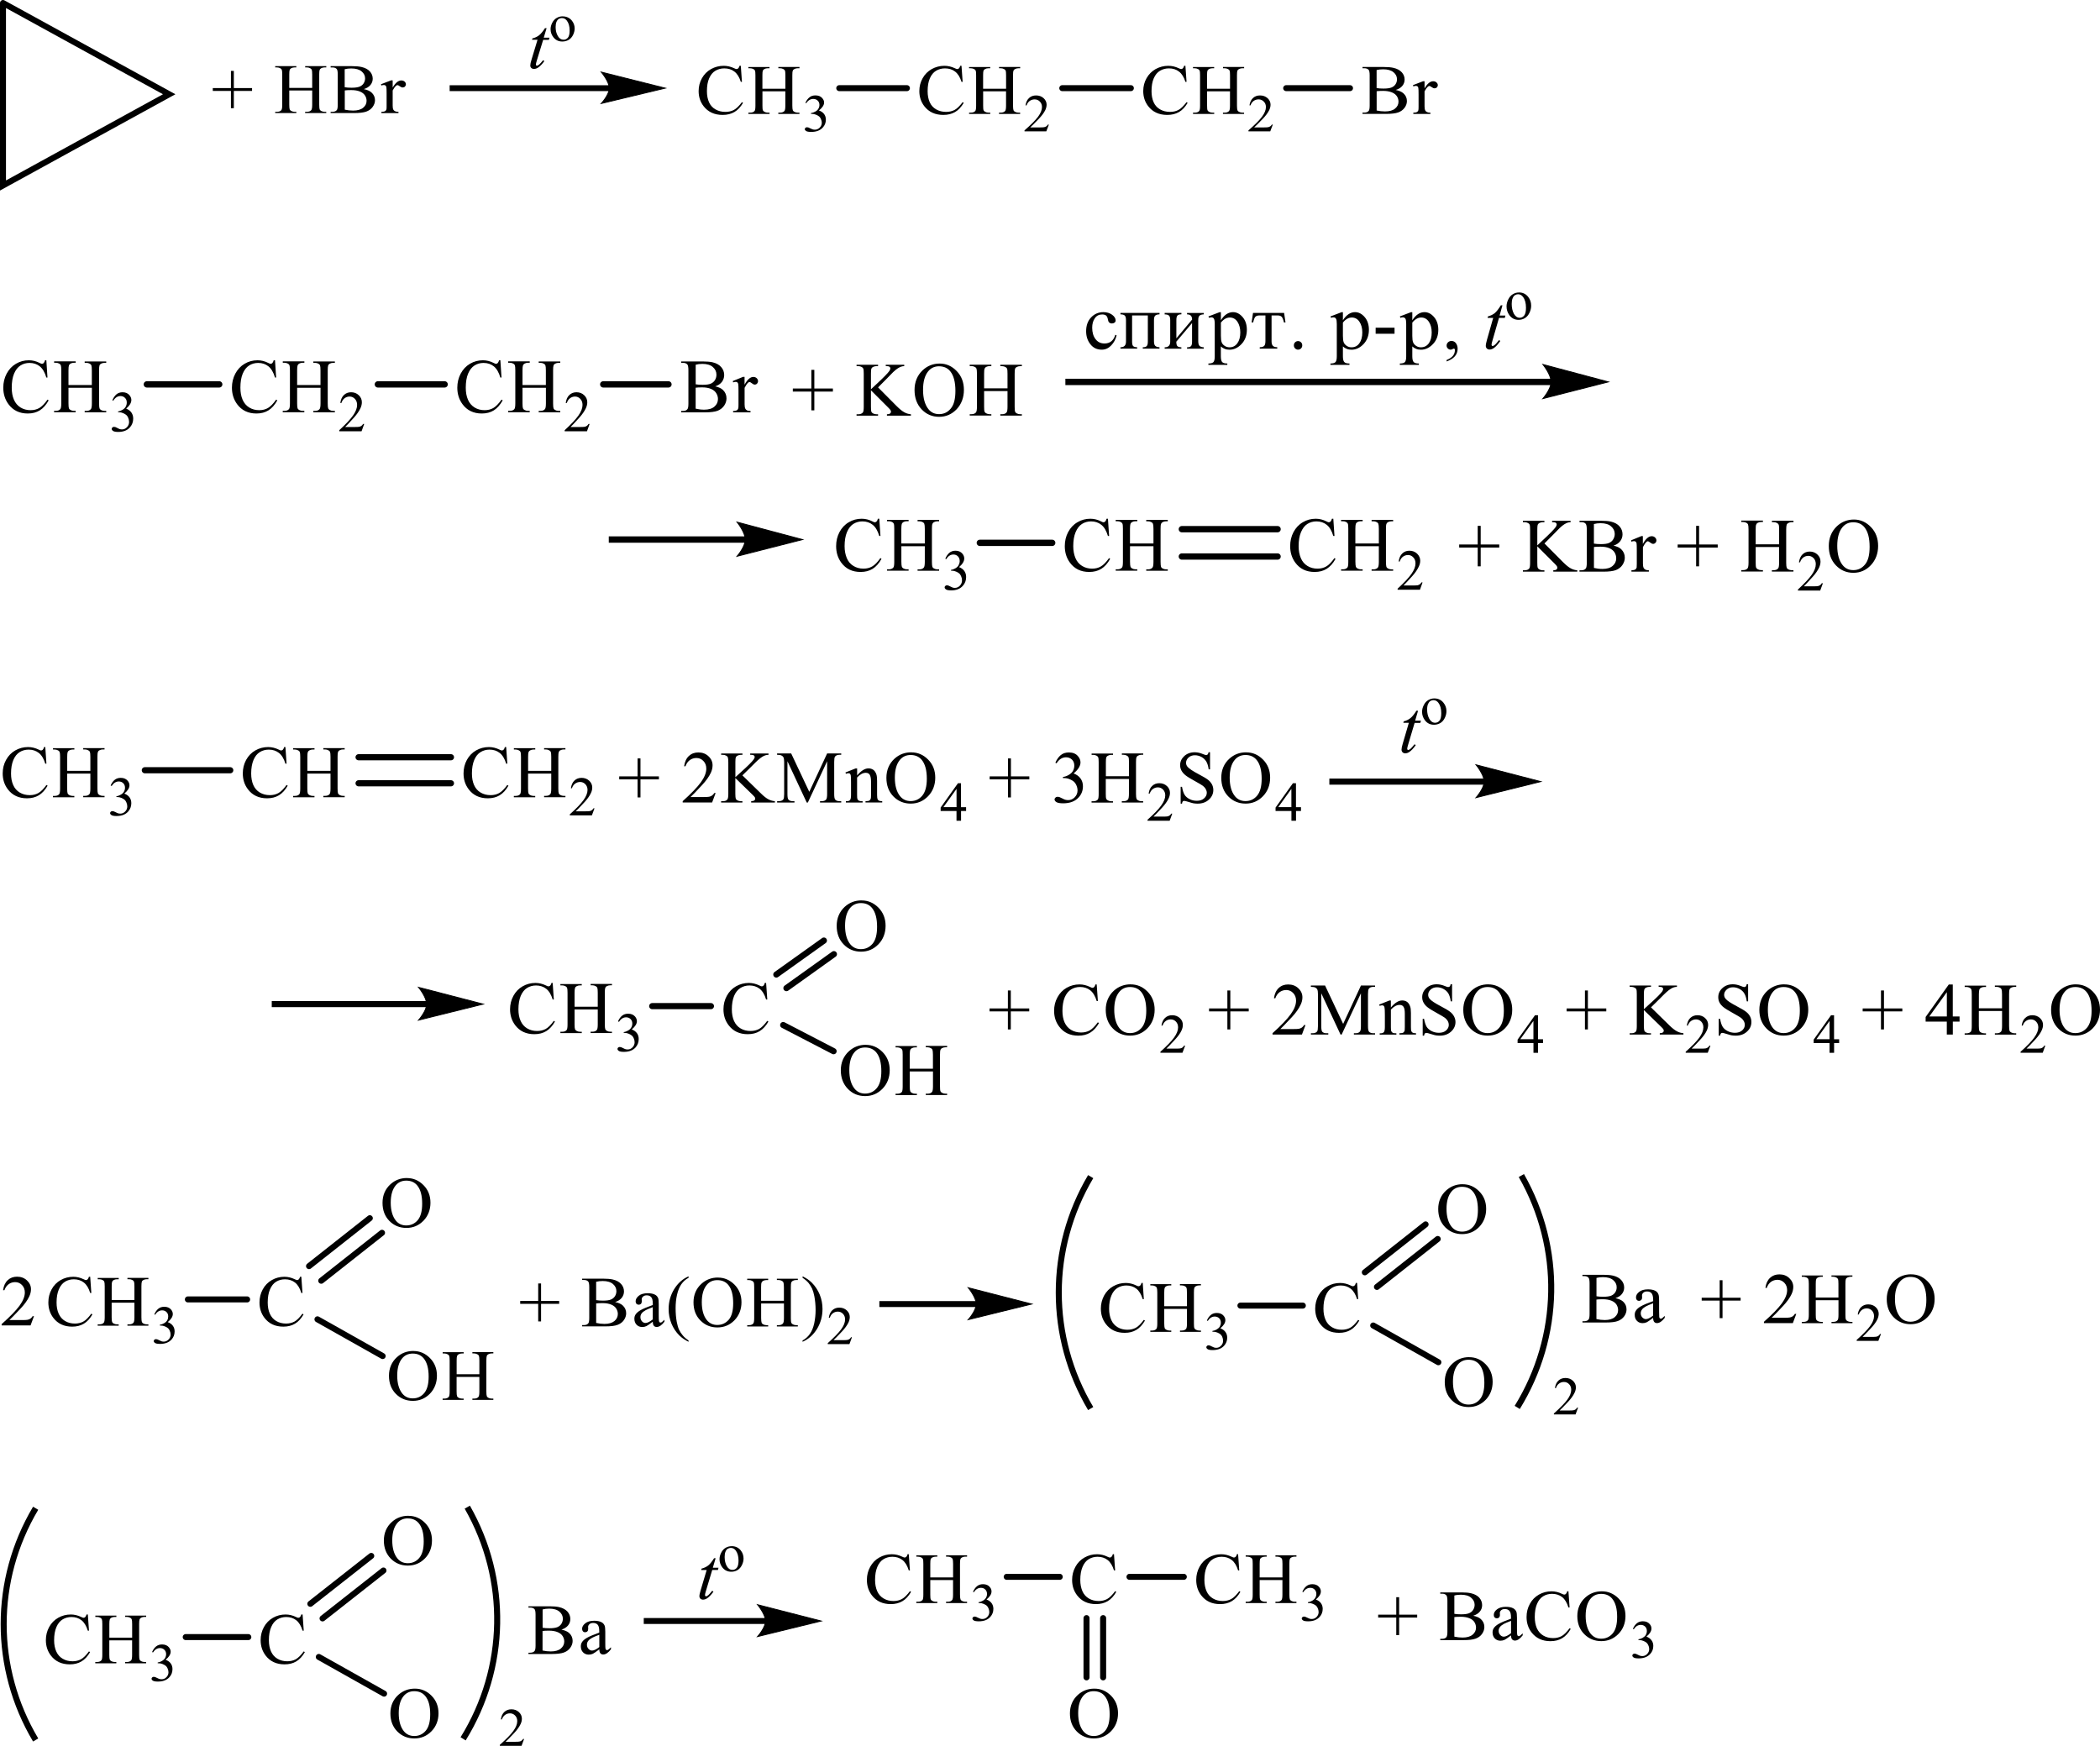 <?xml version="1.0" encoding="UTF-8"?> <svg xmlns="http://www.w3.org/2000/svg" id="_Слой_1" data-name="Слой 1" width="498.97" height="414.9" viewBox="0 0 498.97 414.9"><defs><style> .cls-1, .cls-2 { stroke-width: 1.43px; } .cls-1, .cls-2, .cls-3, .cls-4, .cls-5, .cls-6, .cls-7, .cls-8, .cls-9, .cls-10, .cls-11, .cls-12 { fill: none; stroke: #000; stroke-miterlimit: 10; } .cls-1, .cls-3, .cls-4, .cls-5, .cls-6, .cls-7, .cls-8, .cls-10, .cls-11, .cls-12 { stroke-linecap: round; } .cls-3 { stroke-width: 1.46px; } .cls-4 { stroke-width: .22px; } .cls-5 { stroke-width: .21px; } .cls-6 { stroke-width: 1.5px; } .cls-7 { stroke-width: 1.42px; } .cls-8 { stroke-width: .21px; } .cls-9, .cls-11 { stroke-width: 1.43px; } .cls-13 { fill-rule: evenodd; } .cls-10 { stroke-width: .21px; } .cls-12 { stroke-width: .21px; } </style></defs><g><path class="cls-13" d="M181.17,21.09h5.44v-3.19c0-.57-.03-.95-.11-1.13-.06-.14-.18-.25-.36-.35-.26-.13-.52-.2-.79-.2h-.41v-.3h5.02v.3h-.43c-.27,0-.53.06-.78.19-.2.09-.32.22-.38.4-.08.18-.11.54-.11,1.09v7.2c0,.57.05.94.12,1.12.05.14.17.25.35.35.26.13.52.2.79.2h.43v.31h-5.02v-.31h.41c.47,0,.82-.13,1.05-.4.14-.17.21-.6.21-1.27v-3.4h-5.44v3.4c0,.57.03.94.11,1.12.06.14.18.25.36.35.24.13.5.2.79.2h.43v.31h-5.03v-.31h.41c.49,0,.84-.13,1.06-.4.14-.17.2-.6.2-1.27v-7.2c0-.57-.03-.95-.11-1.13-.06-.14-.18-.25-.35-.35-.26-.13-.52-.2-.81-.2h-.41v-.3h5.03v.3h-.43c-.29,0-.55.06-.79.19-.18.09-.3.22-.38.4-.06.18-.09.54-.09,1.09v3.19ZM176.02,15.66l.27,3.79h-.27c-.35-1.13-.87-1.95-1.54-2.45-.65-.5-1.44-.75-2.39-.75-.78,0-1.47.19-2.1.56-.64.37-1.12.97-1.49,1.8s-.53,1.84-.53,3.07c0,1.01.17,1.88.5,2.62s.85,1.31,1.54,1.7c.68.39,1.46.59,2.34.59.76,0,1.43-.15,2.02-.46.58-.31,1.22-.93,1.92-1.85l.26.16c-.58.99-1.26,1.72-2.05,2.18-.79.46-1.72.69-2.8.69-1.95,0-3.44-.69-4.51-2.06-.79-1.02-1.19-2.22-1.19-3.6,0-1.11.26-2.14.79-3.07.52-.93,1.25-1.65,2.16-2.17.93-.51,1.93-.77,3.01-.77.85,0,1.69.2,2.51.59.24.12.43.18.52.18.17,0,.3-.05.41-.16.15-.15.26-.35.32-.62h.3Z"></path><path class="cls-13" d="M191.37,24.44c.26-.56.56-1,.96-1.31.38-.31.85-.46,1.43-.46.7,0,1.25.22,1.61.65.29.32.44.67.44,1.04,0,.61-.41,1.24-1.22,1.89.55.2.96.49,1.23.86.27.37.41.81.41,1.32,0,.72-.24,1.35-.73,1.88-.62.69-1.54,1.04-2.74,1.04-.59,0-1-.07-1.22-.21-.21-.14-.32-.29-.32-.45,0-.12.06-.22.15-.31.11-.09.23-.14.36-.14.11,0,.23.02.33.05.08.02.24.1.5.23.26.13.44.21.53.23.17.04.33.07.52.07.44,0,.82-.16,1.16-.49.32-.32.49-.71.49-1.15,0-.33-.08-.64-.23-.95-.11-.23-.23-.4-.36-.52-.18-.16-.44-.31-.78-.45-.32-.13-.65-.2-.99-.2h-.21v-.19c.35-.04.68-.16,1.03-.35.35-.19.59-.43.74-.7.17-.27.24-.57.24-.89,0-.42-.14-.77-.43-1.03-.27-.26-.62-.39-1.03-.39-.67,0-1.23.34-1.69,1.02l-.21-.1Z"></path><path class="cls-13" d="M233.61,21.09h5.44v-3.19c0-.57-.03-.95-.11-1.13-.06-.14-.18-.25-.36-.35-.26-.13-.52-.2-.79-.2h-.41v-.3h5.02v.3h-.43c-.27,0-.53.06-.78.19-.2.09-.32.22-.38.4-.08.18-.11.54-.11,1.09v7.2c0,.57.05.94.12,1.12.05.14.17.25.35.35.26.13.52.2.79.2h.43v.31h-5.02v-.31h.41c.47,0,.82-.13,1.05-.4.14-.17.21-.6.21-1.27v-3.4h-5.44v3.4c0,.57.03.94.11,1.12.06.14.18.25.36.35.24.13.5.2.79.2h.43v.31h-5.03v-.31h.41c.49,0,.84-.13,1.06-.4.14-.17.2-.6.2-1.27v-7.2c0-.57-.03-.95-.11-1.13-.06-.14-.18-.25-.35-.35-.26-.13-.52-.2-.81-.2h-.41v-.3h5.03v.3h-.43c-.29,0-.55.06-.79.19-.18.09-.3.22-.38.4-.06.18-.09.54-.09,1.09v3.19ZM228.46,15.66l.27,3.79h-.27c-.35-1.13-.87-1.95-1.54-2.45-.65-.5-1.44-.75-2.39-.75-.78,0-1.47.19-2.1.56-.64.37-1.12.97-1.49,1.8-.36.82-.53,1.84-.53,3.07,0,1.01.17,1.88.5,2.62.33.74.85,1.31,1.54,1.7.68.39,1.46.59,2.34.59.76,0,1.43-.15,2.02-.46.58-.31,1.22-.93,1.92-1.85l.26.16c-.58.99-1.26,1.72-2.05,2.18-.79.46-1.72.69-2.8.69-1.95,0-3.44-.69-4.51-2.06-.79-1.02-1.19-2.22-1.19-3.6,0-1.11.26-2.14.79-3.07.52-.93,1.25-1.65,2.16-2.17.93-.51,1.93-.77,3.01-.77.85,0,1.69.2,2.51.59.24.12.43.18.52.18.17,0,.3-.05.41-.16.15-.15.26-.35.32-.62h.3Z"></path><path class="cls-13" d="M249.22,29.6l-.61,1.61h-5.18v-.23c1.52-1.32,2.6-2.41,3.22-3.24.62-.84.93-1.61.93-2.3,0-.53-.17-.97-.52-1.31-.33-.34-.74-.51-1.22-.51-.44,0-.82.12-1.17.36-.33.24-.59.59-.76,1.06h-.24c.11-.76.4-1.34.84-1.75.44-.41,1-.61,1.67-.61.71,0,1.31.22,1.79.65.47.44.71.95.71,1.54,0,.42-.11.85-.3,1.27-.33.67-.85,1.37-1.57,2.12-1.08,1.12-1.75,1.79-2.02,2.02h2.3c.47,0,.81-.02.99-.05.18-.03.36-.1.52-.2.15-.1.27-.24.4-.43h.23Z"></path><line class="cls-7" x1="199.41" y1="20.95" x2="215.49" y2="20.95"></line><path class="cls-13" d="M286.82,21.09h5.44v-3.19c0-.57-.03-.95-.11-1.13-.06-.14-.18-.25-.36-.35-.26-.13-.52-.2-.79-.2h-.41v-.3h5.02v.3h-.43c-.27,0-.53.06-.78.19-.2.09-.32.22-.38.4-.08.18-.11.54-.11,1.09v7.2c0,.57.05.94.12,1.12.05.14.17.25.35.35.26.13.52.2.79.2h.43v.31h-5.02v-.31h.41c.47,0,.82-.13,1.05-.4.14-.17.21-.6.21-1.27v-3.4h-5.44v3.4c0,.57.03.94.11,1.12.06.14.18.25.36.35.24.13.5.2.79.2h.43v.31h-5.03v-.31h.41c.49,0,.84-.13,1.06-.4.14-.17.2-.6.2-1.27v-7.2c0-.57-.03-.95-.11-1.13-.06-.14-.18-.25-.35-.35-.26-.13-.52-.2-.81-.2h-.41v-.3h5.03v.3h-.43c-.29,0-.55.06-.79.19-.18.09-.3.22-.38.4-.06.18-.09.54-.09,1.09v3.19ZM281.66,15.66l.27,3.79h-.27c-.35-1.13-.87-1.95-1.54-2.45-.65-.5-1.44-.75-2.39-.75-.78,0-1.47.19-2.1.56-.64.37-1.12.97-1.49,1.8-.36.82-.53,1.84-.53,3.07,0,1.01.17,1.88.5,2.62.33.74.85,1.31,1.54,1.7.68.39,1.46.59,2.34.59.76,0,1.43-.15,2.02-.46.58-.31,1.22-.93,1.92-1.85l.26.16c-.58.99-1.26,1.72-2.05,2.18-.79.46-1.72.69-2.8.69-1.95,0-3.44-.69-4.51-2.06-.79-1.02-1.19-2.22-1.19-3.6,0-1.11.26-2.14.79-3.07.52-.93,1.25-1.65,2.16-2.17.93-.51,1.93-.77,3.01-.77.85,0,1.69.2,2.51.59.24.12.43.18.52.18.17,0,.3-.05.41-.16.15-.15.26-.35.32-.62h.3Z"></path><path class="cls-13" d="M302.43,29.6l-.61,1.61h-5.18v-.23c1.52-1.32,2.6-2.41,3.22-3.24.62-.84.93-1.61.93-2.3,0-.53-.17-.97-.52-1.31-.33-.34-.74-.51-1.22-.51-.44,0-.82.12-1.17.36-.33.24-.59.59-.76,1.06h-.24c.11-.76.4-1.34.84-1.75.44-.41,1-.61,1.67-.61.71,0,1.31.22,1.79.65.47.44.71.95.71,1.54,0,.42-.11.85-.3,1.27-.33.67-.85,1.37-1.57,2.12-1.08,1.12-1.75,1.79-2.02,2.02h2.3c.47,0,.81-.02.99-.05.18-.03.36-.1.52-.2.15-.1.27-.24.4-.43h.23Z"></path><line class="cls-7" x1="252.4" y1="20.95" x2="268.7" y2="20.95"></line><polygon class="cls-13" points="54.87 25.71 54.87 21.61 50.56 21.61 50.56 20.93 54.87 20.93 54.87 16.85 55.56 16.85 55.56 20.93 59.89 20.93 59.89 21.61 55.56 21.61 55.56 25.71 54.87 25.71"></polygon><path class="cls-13" d="M93.3,19.12v1.69c.66-1.13,1.34-1.69,2.04-1.69.32,0,.58.09.79.27.21.18.31.4.31.64,0,.21-.08.39-.22.54-.15.15-.33.22-.54.22s-.43-.09-.68-.28c-.25-.19-.44-.28-.56-.28-.1,0-.22.05-.34.16-.26.23-.53.6-.8,1.11v3.61c0,.42.05.73.16.95.07.15.21.27.4.37.19.1.47.15.82.15v.3h-4.06v-.3c.4,0,.7-.06.9-.18.14-.09.25-.23.3-.42.03-.09.04-.36.04-.8v-2.92c0-.88-.02-1.4-.06-1.57-.04-.17-.11-.29-.21-.37-.1-.08-.23-.12-.38-.12-.18,0-.38.04-.6.12l-.09-.3,2.4-.92h.36ZM81.91,26.06c.67.15,1.33.22,1.98.22,1.04,0,1.84-.22,2.39-.67.55-.45.82-1,.82-1.66,0-.43-.12-.85-.37-1.25s-.65-.72-1.21-.95c-.56-.23-1.25-.34-2.07-.34-.36,0-.66,0-.92.02-.25.01-.46.03-.61.06v4.57ZM81.91,20.73c.21.04.46.07.73.09.27.02.58.03.9.03.84,0,1.47-.09,1.9-.26.42-.17.75-.44.97-.79.22-.36.34-.75.34-1.17,0-.65-.28-1.21-.84-1.67-.56-.46-1.38-.69-2.45-.69-.58,0-1.1.06-1.56.18v4.28ZM86.44,21.18c.81.16,1.42.43,1.82.79.56.5.84,1.12.84,1.85,0,.55-.19,1.08-.55,1.59-.37.51-.88.88-1.52,1.11-.64.23-1.62.35-2.94.35h-5.53v-.3h.44c.49,0,.84-.15,1.05-.44.13-.19.2-.6.2-1.23v-7.2c0-.69-.08-1.13-.25-1.31-.22-.24-.56-.36-1-.36h-.44v-.31h5.07c.95,0,1.7.07,2.27.2.86.2,1.52.55,1.98,1.05.45.5.68,1.08.68,1.73,0,.56-.18,1.06-.54,1.5-.36.44-.89.77-1.58.98ZM68.73,20.89h5.45v-3.19c0-.57-.04-.95-.11-1.13-.06-.14-.18-.25-.36-.35-.25-.13-.51-.2-.79-.2h-.41v-.31h5.02v.31h-.41c-.28,0-.54.06-.79.19-.18.09-.31.22-.38.4-.07.18-.1.54-.1,1.09v7.2c0,.57.04.94.11,1.12.06.14.18.25.35.35.25.13.52.2.8.2h.41v.3h-5.02v-.3h.41c.48,0,.83-.13,1.05-.4.14-.17.22-.6.22-1.27v-3.4h-5.45v3.4c0,.57.04.94.11,1.12.06.14.18.25.36.35.25.13.51.2.79.2h.42v.3h-5.02v-.3h.41c.48,0,.84-.13,1.05-.4.14-.17.21-.6.21-1.27v-7.2c0-.57-.04-.95-.11-1.13-.06-.14-.18-.25-.35-.35-.25-.13-.52-.2-.8-.2h-.41v-.31h5.02v.31h-.42c-.28,0-.54.06-.79.19-.18.09-.3.22-.37.4-.07.18-.1.54-.1,1.09v3.19Z"></path><rect x="106.84" y="20.26" width="38.11" height="1.39"></rect><polygon class="cls-13" points="158.07 20.95 157.41 21.11 155.7 21.52 153.25 22.1 147.67 23.44 145.24 24.03 143.52 24.44 142.86 24.6 143.47 23.86 143.81 23.37 144.16 22.8 144.47 22.19 144.68 21.57 144.76 20.95 144.47 19.65 144.16 19.01 143.81 18.42 143.47 17.9 143.16 17.49 142.95 17.23 142.86 17.13 143.52 17.3 145.24 17.73 147.67 18.34 153.25 19.74 155.7 20.35 157.41 20.79 158.07 20.95"></polygon><path class="cls-5" d="M158.07,20.95l-15.2,3.64s1.9-2.05,1.9-3.64-1.9-3.82-1.9-3.82l15.2,3.82Z"></path><polyline class="cls-7" points=".71 .71 .71 44.08 40.2 22.4 .71 .71"></polyline><path class="cls-13" d="M338.48,19.31v1.69c.67-1.13,1.34-1.69,2.04-1.69.32,0,.58.09.79.28.21.18.32.4.32.64,0,.21-.08.39-.23.54-.15.15-.33.22-.55.22-.2,0-.43-.1-.67-.28-.26-.19-.44-.28-.56-.28-.11,0-.21.05-.33.16-.26.22-.53.59-.81,1.11v3.61c0,.42.06.73.17.95.08.15.2.27.4.37.2.1.47.15.82.15v.3h-4.06v-.3c.41,0,.71-.06.9-.18.15-.09.26-.23.3-.42.03-.09.05-.36.05-.8v-2.92c0-.88-.02-1.4-.06-1.57-.03-.17-.11-.29-.2-.37-.11-.08-.23-.11-.38-.11-.18,0-.38.04-.61.12l-.08-.3,2.39-.92h.36ZM327.1,26.26c.67.15,1.32.22,1.98.22,1.05,0,1.84-.22,2.39-.67.55-.45.82-1,.82-1.66,0-.43-.12-.85-.36-1.25-.26-.4-.65-.72-1.22-.95s-1.25-.35-2.07-.35c-.36,0-.67,0-.93.02-.24.01-.46.03-.61.06v4.57ZM327.1,20.93c.21.04.46.07.73.09.27.02.58.03.9.03.85,0,1.47-.09,1.9-.26.43-.17.74-.44.97-.79.23-.36.33-.74.33-1.17,0-.65-.27-1.21-.84-1.67-.56-.46-1.37-.69-2.45-.69-.58,0-1.09.06-1.55.18v4.29ZM331.63,21.38c.81.16,1.41.43,1.82.79.56.5.84,1.12.84,1.85,0,.55-.18,1.08-.55,1.59-.38.51-.88.88-1.52,1.11-.64.23-1.63.35-2.95.35h-5.53v-.31h.44c.49,0,.84-.15,1.06-.44.12-.19.2-.6.2-1.23v-7.2c0-.69-.09-1.13-.26-1.31-.23-.24-.56-.36-1-.36h-.44v-.3h5.06c.96,0,1.72.07,2.28.2.87.2,1.52.55,1.98,1.05s.68,1.08.68,1.73c0,.56-.17,1.06-.53,1.5-.36.44-.88.77-1.58.98Z"></path><line class="cls-7" x1="305.6" y1="20.95" x2="320.77" y2="20.95"></line><path class="cls-13" d="M129.87,6.71l-.67,2.24h1.36l-.15.52h-1.35l-1.49,4.85c-.16.52-.24.86-.24,1.01,0,.09.02.16.07.21.05.05.1.07.16.07.14,0,.33-.1.57-.29.14-.11.45-.45.92-1.01l.29.21c-.53.73-1.03,1.25-1.5,1.55-.32.21-.65.31-.98.31-.25,0-.46-.08-.62-.23-.16-.15-.24-.34-.24-.58,0-.3.09-.75.28-1.36l1.44-4.76h-1.31l.09-.32c.64-.16,1.16-.41,1.58-.74.42-.33.89-.89,1.41-1.7h.38Z"></path><path class="cls-13" d="M133.48,4.29c-.23,0-.46.07-.69.2-.23.13-.42.36-.56.68-.14.33-.21.74-.21,1.25,0,.82.17,1.53.52,2.13.34.6.8.89,1.36.89.42,0,.76-.16,1.04-.49.27-.33.41-.89.41-1.7,0-1-.23-1.79-.68-2.37-.31-.39-.7-.59-1.17-.59ZM133.68,3.89c.9,0,1.62.33,2.17.97.46.56.69,1.19.69,1.91,0,.5-.13,1.02-.38,1.54-.26.52-.61.91-1.05,1.17-.45.26-.95.39-1.49.39-.9,0-1.61-.34-2.13-1.02-.45-.57-.67-1.21-.67-1.92,0-.52.14-1.03.41-1.55.27-.51.63-.89,1.07-1.13.44-.25.91-.37,1.4-.37Z"></path></g><g><path class="cls-13" d="M70.59,91.5h5.56v-3.46c0-.62-.04-1.03-.11-1.22-.06-.15-.18-.28-.37-.38-.25-.14-.52-.21-.8-.21h-.42v-.33h5.12v.33h-.42c-.28,0-.55.07-.8.2-.19.1-.32.24-.38.43-.07.19-.1.59-.1,1.18v7.81c0,.61.04,1.02.11,1.21.06.15.18.28.36.38.26.14.53.21.81.21h.42v.33h-5.12v-.33h.42c.49,0,.84-.15,1.07-.44.15-.19.22-.65.22-1.37v-3.69h-5.56v3.69c0,.61.04,1.02.11,1.21.06.15.18.28.37.38.25.14.52.21.8.21h.43v.33h-5.13v-.33h.42c.49,0,.85-.15,1.08-.44.14-.19.21-.65.21-1.37v-7.81c0-.62-.04-1.03-.11-1.22-.06-.15-.18-.28-.36-.38-.26-.14-.53-.21-.81-.21h-.42v-.33h5.13v.33h-.43c-.28,0-.55.07-.8.2-.18.1-.31.24-.38.43-.07.19-.11.59-.11,1.18v3.46ZM65.34,85.61l.27,4.11h-.27c-.36-1.23-.89-2.12-1.56-2.66-.68-.54-1.49-.81-2.44-.81-.79,0-1.51.2-2.15.61-.64.41-1.15,1.06-1.52,1.95-.37.89-.55,2-.55,3.33,0,1.1.17,2.04.52,2.85.35.8.87,1.42,1.57,1.85.7.43,1.49.64,2.39.64.78,0,1.46-.17,2.06-.51.59-.34,1.25-1,1.96-2l.27.18c-.6,1.08-1.3,1.87-2.1,2.37-.8.5-1.75.75-2.85.75-1.98,0-3.52-.74-4.61-2.23-.81-1.11-1.22-2.41-1.22-3.91,0-1.21.27-2.32.8-3.33.54-1.01,1.27-1.8,2.21-2.35.94-.56,1.97-.83,3.08-.83.86,0,1.72.21,2.56.64.25.13.42.2.53.2.16,0,.3-.06.41-.17.15-.16.26-.38.33-.67h.31Z"></path><path class="cls-13" d="M86.54,100.74l-.63,1.75h-5.3v-.25c1.56-1.44,2.66-2.61,3.29-3.52.64-.91.95-1.74.95-2.5,0-.58-.18-1.05-.52-1.42-.35-.37-.77-.56-1.25-.56-.44,0-.84.13-1.19.39-.35.26-.61.64-.78,1.15h-.25c.11-.83.39-1.46.85-1.9.46-.44,1.03-.66,1.71-.66.73,0,1.34.24,1.83.71.49.47.73,1.03.73,1.67,0,.46-.11.92-.32,1.38-.33.72-.86,1.49-1.59,2.3-1.1,1.21-1.79,1.95-2.06,2.2h2.34c.48,0,.81-.02,1-.05.19-.04.37-.11.52-.22.16-.11.29-.26.4-.46h.25Z"></path><path class="cls-13" d="M124.14,91.5h5.56v-3.46c0-.62-.04-1.03-.11-1.22-.06-.15-.18-.28-.37-.38-.25-.14-.52-.21-.8-.21h-.42v-.33h5.12v.33h-.42c-.28,0-.55.07-.8.2-.19.1-.32.24-.38.43-.07.19-.1.59-.1,1.18v7.81c0,.61.04,1.02.11,1.21.06.15.18.28.36.38.26.14.53.21.81.21h.42v.33h-5.12v-.33h.42c.49,0,.84-.15,1.07-.44.15-.19.22-.65.22-1.37v-3.69h-5.56v3.69c0,.61.04,1.02.11,1.21.06.15.18.28.37.38.25.14.52.21.8.21h.43v.33h-5.13v-.33h.42c.49,0,.85-.15,1.08-.44.14-.19.21-.65.21-1.37v-7.81c0-.62-.04-1.03-.11-1.22-.06-.15-.18-.28-.36-.38-.26-.14-.53-.21-.81-.21h-.42v-.33h5.13v.33h-.43c-.28,0-.55.07-.8.2-.18.1-.31.24-.38.43-.07.19-.11.59-.11,1.18v3.46ZM118.89,85.61l.27,4.11h-.27c-.36-1.23-.89-2.12-1.56-2.66-.68-.54-1.49-.81-2.44-.81-.79,0-1.51.2-2.15.61-.64.41-1.15,1.06-1.52,1.95s-.55,2-.55,3.33c0,1.1.17,2.04.52,2.85.35.8.87,1.42,1.57,1.85s1.49.64,2.39.64c.78,0,1.46-.17,2.06-.51.59-.34,1.25-1,1.96-2l.27.18c-.6,1.08-1.3,1.87-2.1,2.37-.8.5-1.75.75-2.85.75-1.98,0-3.52-.74-4.61-2.23-.81-1.11-1.22-2.41-1.22-3.91,0-1.21.27-2.32.8-3.33.54-1.01,1.27-1.8,2.21-2.35.94-.56,1.97-.83,3.08-.83.86,0,1.72.21,2.56.64.25.13.42.2.53.2.16,0,.3-.06.41-.17.15-.16.26-.38.33-.67h.31Z"></path><path class="cls-13" d="M140.1,100.74l-.63,1.75h-5.3v-.25c1.56-1.44,2.66-2.61,3.29-3.52.64-.91.95-1.74.95-2.5,0-.58-.18-1.05-.52-1.42-.35-.37-.77-.56-1.25-.56-.44,0-.84.13-1.19.39s-.61.64-.78,1.15h-.25c.11-.83.39-1.46.85-1.9.46-.44,1.03-.66,1.71-.66.73,0,1.34.24,1.83.71.49.47.73,1.03.73,1.67,0,.46-.11.92-.32,1.38-.33.72-.86,1.49-1.59,2.3-1.1,1.21-1.79,1.95-2.06,2.2h2.34c.48,0,.81-.02,1-.05.19-.04.37-.11.52-.22.16-.11.29-.26.4-.46h.25Z"></path><line class="cls-6" x1="89.78" y1="91.35" x2="105.65" y2="91.35"></line><polygon class="cls-13" points="192.78 97.52 192.78 93.06 188.38 93.06 188.38 92.33 192.78 92.33 192.78 87.9 193.49 87.9 193.49 92.33 197.9 92.33 197.9 93.06 193.49 93.06 193.49 97.52 192.78 97.52"></polygon><path class="cls-13" d="M233.83,92.29h5.56v-3.46c0-.62-.03-1.03-.11-1.22-.06-.15-.19-.28-.37-.38-.25-.14-.53-.21-.81-.21h-.42v-.33h5.12v.33h-.42c-.29,0-.56.07-.81.2-.19.1-.33.24-.39.43-.06.19-.09.59-.09,1.18v7.81c0,.61.03,1.02.11,1.21.06.15.17.28.36.38.26.14.53.21.82.21h.42v.33h-5.12v-.33h.42c.5,0,.85-.15,1.07-.44.16-.19.22-.65.22-1.37v-3.69h-5.56v3.69c0,.61.03,1.02.11,1.21.06.15.19.28.37.38.25.14.53.21.81.21h.43v.33h-5.14v-.33h.43c.48,0,.85-.15,1.07-.44.14-.19.22-.65.22-1.37v-7.81c0-.62-.05-1.03-.12-1.22-.06-.15-.17-.28-.36-.38-.26-.14-.53-.21-.81-.21h-.43v-.33h5.14v.33h-.43c-.28,0-.56.07-.81.2-.19.1-.31.24-.37.43-.08.19-.11.59-.11,1.18v3.46ZM223.11,87.05c-1.07,0-1.92.4-2.58,1.21-.81,1-1.21,2.46-1.21,4.39s.42,3.5,1.26,4.56c.64.81,1.49,1.21,2.55,1.21,1.12,0,2.05-.44,2.78-1.33.75-.89,1.1-2.28,1.1-4.2,0-2.07-.4-3.62-1.21-4.63-.64-.81-1.54-1.21-2.69-1.21ZM223.28,86.4c1.55,0,2.9.6,4.04,1.79,1.15,1.19,1.71,2.68,1.71,4.47s-.57,3.36-1.71,4.58c-1.15,1.21-2.55,1.82-4.18,1.82s-3.03-.59-4.16-1.78c-1.12-1.18-1.68-2.72-1.68-4.6s.65-3.49,1.94-4.7c1.13-1.05,2.47-1.58,4.04-1.58ZM208.63,92.06l4.41,4.44c.73.73,1.35,1.23,1.86,1.5.51.27,1.02.42,1.54.45v.33h-5.7v-.33c.34,0,.59-.06.73-.17.16-.12.23-.25.23-.39s-.03-.27-.09-.38c-.05-.11-.23-.32-.54-.63l-4.13-4.13v3.9c0,.61.03,1.02.11,1.21.06.15.19.28.37.38.25.14.51.21.81.21h.4v.33h-5.11v-.33h.42c.5,0,.85-.15,1.09-.44.14-.19.2-.65.2-1.37v-7.82c0-.61-.03-1.02-.11-1.22-.06-.14-.19-.27-.36-.38-.26-.14-.54-.21-.82-.21h-.42v-.33h5.11v.33h-.4c-.28,0-.54.07-.81.2-.19.1-.31.24-.39.43-.06.19-.09.58-.09,1.18v3.7c.11-.11.51-.49,1.2-1.13,1.75-1.62,2.81-2.7,3.18-3.24.16-.24.23-.45.23-.62,0-.14-.06-.26-.19-.36-.12-.1-.33-.16-.62-.16h-.28v-.33h4.39v.33c-.25,0-.48.04-.7.11-.22.07-.47.19-.78.38-.31.19-.68.49-1.13.91-.12.12-.73.73-1.79,1.83l-1.83,1.84Z"></path><path class="cls-13" d="M16.26,91.5h5.56v-3.46c0-.62-.04-1.03-.11-1.22-.06-.15-.18-.28-.37-.38-.25-.14-.52-.21-.8-.21h-.42v-.33h5.12v.33h-.42c-.28,0-.55.07-.8.2-.19.1-.32.24-.38.43-.07.19-.1.59-.1,1.18v7.81c0,.61.04,1.02.11,1.21.06.15.18.28.36.38.26.14.53.21.81.21h.42v.33h-5.12v-.33h.42c.49,0,.84-.15,1.07-.44.15-.19.22-.65.22-1.37v-3.69h-5.56v3.69c0,.61.04,1.02.11,1.21.06.15.18.28.37.38.25.14.52.21.8.21h.43v.33h-5.13v-.33h.42c.49,0,.85-.15,1.08-.44.14-.19.21-.65.21-1.37v-7.81c0-.62-.04-1.03-.11-1.22-.06-.15-.18-.28-.36-.38-.26-.14-.53-.21-.81-.21h-.42v-.33h5.13v.33h-.43c-.28,0-.55.07-.8.2-.18.1-.31.24-.38.43-.07.19-.11.59-.11,1.18v3.46ZM11.01,85.61l.27,4.11h-.27c-.36-1.23-.89-2.12-1.56-2.66-.68-.54-1.49-.81-2.44-.81-.79,0-1.51.2-2.15.61-.64.41-1.15,1.06-1.52,1.95-.37.89-.55,2-.55,3.33,0,1.1.17,2.04.52,2.85.35.8.87,1.42,1.57,1.85.7.43,1.49.64,2.39.64.78,0,1.46-.17,2.06-.51.59-.34,1.25-1,1.96-2l.27.18c-.6,1.08-1.3,1.87-2.1,2.37-.8.5-1.75.75-2.85.75-1.98,0-3.52-.74-4.61-2.23-.81-1.11-1.22-2.41-1.22-3.91,0-1.21.27-2.32.8-3.33.54-1.01,1.27-1.8,2.21-2.35.94-.56,1.96-.83,3.08-.83.87,0,1.72.21,2.56.64.25.13.42.2.53.2.16,0,.3-.06.41-.17.15-.16.26-.38.33-.67h.31Z"></path><path class="cls-13" d="M26.69,95.14c.26-.61.58-1.08.97-1.42.39-.33.88-.5,1.46-.5.72,0,1.27.24,1.65.71.29.35.44.73.44,1.13,0,.66-.41,1.34-1.23,2.05.55.22.97.53,1.25.94s.42.88.42,1.43c0,.78-.25,1.47-.74,2.04-.64.75-1.58,1.13-2.8,1.13-.61,0-1.02-.08-1.24-.23-.22-.15-.33-.32-.33-.49,0-.13.05-.24.16-.34.1-.1.23-.15.37-.15.11,0,.22.02.34.05.07.02.25.1.51.24.26.14.45.22.55.25.16.05.34.07.52.07.45,0,.84-.18,1.18-.53.33-.35.5-.77.5-1.25,0-.35-.08-.7-.23-1.03-.11-.25-.24-.44-.38-.57-.19-.18-.45-.34-.78-.48-.33-.15-.67-.22-1.01-.22h-.21v-.2c.35-.04.7-.17,1.05-.38.35-.21.61-.46.77-.76.16-.3.24-.62.24-.97,0-.46-.14-.83-.43-1.11-.28-.28-.64-.43-1.06-.43-.68,0-1.26.37-1.72,1.11l-.22-.11Z"></path><line class="cls-6" x1="52.09" y1="91.35" x2="34.89" y2="91.35"></line><polygon class="cls-13" points="351.11 134.59 351.11 130.13 346.71 130.13 346.71 129.4 351.11 129.4 351.11 124.97 351.82 124.97 351.82 129.4 356.23 129.4 356.23 130.13 351.82 130.13 351.82 134.59 351.11 134.59"></polygon><path class="cls-13" d="M390.35,127.43v1.84c.68-1.23,1.38-1.84,2.1-1.84.31,0,.59.1.79.3.22.2.33.43.33.69,0,.23-.08.43-.23.59-.16.16-.34.24-.54.24-.22,0-.43-.1-.7-.31-.25-.21-.45-.31-.57-.31-.09,0-.22.06-.34.18-.26.24-.54.65-.82,1.21v3.92c0,.45.06.79.17,1.03.08.16.22.3.4.4.2.11.48.16.84.16v.32h-4.14v-.32c.42,0,.73-.07.93-.2.14-.1.25-.25.31-.46.02-.1.03-.39.03-.87v-3.17c0-.95-.02-1.52-.05-1.7-.05-.18-.11-.31-.22-.4-.11-.08-.23-.13-.39-.13-.17,0-.39.05-.62.13l-.08-.32,2.44-1h.37ZM378.72,134.97c.68.16,1.35.24,2.02.24,1.07,0,1.88-.24,2.44-.73.56-.48.84-1.08.84-1.8,0-.47-.12-.92-.37-1.36-.25-.43-.67-.78-1.24-1.03-.56-.25-1.27-.37-2.11-.37-.37,0-.68,0-.95.02-.25.01-.47.03-.62.06v4.96ZM378.72,129.19c.22.04.47.07.75.09.28.02.59.03.93.03.85,0,1.51-.09,1.92-.28.43-.19.78-.48.99-.86.23-.39.36-.81.36-1.27,0-.71-.29-1.31-.87-1.81-.56-.5-1.4-.75-2.5-.75-.57,0-1.12.07-1.58.2v4.65ZM383.35,129.67c.84.18,1.46.46,1.86.86.57.55.85,1.22.85,2.01,0,.6-.19,1.18-.56,1.73-.37.55-.9.95-1.55,1.21-.65.25-1.66.38-3.01.38h-5.65v-.33h.45c.51,0,.87-.16,1.09-.48.12-.21.2-.65.2-1.33v-7.82c0-.75-.09-1.22-.26-1.42-.22-.26-.56-.39-1.02-.39h-.45v-.33h5.18c.96,0,1.74.07,2.31.21.88.21,1.57.59,2.03,1.14.47.54.7,1.17.7,1.88,0,.61-.19,1.15-.56,1.63-.36.48-.9.83-1.61,1.07ZM366.96,129.14l4.41,4.44c.73.73,1.35,1.23,1.86,1.5.51.27,1.02.42,1.54.45v.33h-5.7v-.33c.34,0,.59-.06.73-.17.16-.12.23-.25.23-.39s-.03-.27-.09-.38c-.05-.11-.23-.32-.54-.63l-4.13-4.13v3.9c0,.61.03,1.02.11,1.21.06.15.19.28.37.38.25.14.51.21.81.21h.4v.33h-5.11v-.33h.42c.5,0,.85-.14,1.09-.44.14-.19.2-.65.2-1.37v-7.82c0-.61-.03-1.02-.11-1.22-.06-.14-.19-.27-.36-.37-.26-.14-.54-.21-.82-.21h-.42v-.33h5.11v.33h-.4c-.28,0-.54.07-.81.2-.19.1-.31.24-.39.43-.06.19-.09.58-.09,1.18v3.7c.11-.11.51-.49,1.2-1.13,1.75-1.62,2.81-2.7,3.18-3.24.16-.24.23-.45.23-.62,0-.14-.06-.26-.19-.36-.12-.1-.33-.16-.62-.16h-.28v-.33h4.39v.33c-.25,0-.48.04-.7.11-.22.07-.47.19-.78.38-.31.19-.68.49-1.13.91-.12.12-.73.73-1.79,1.83l-1.83,1.84Z"></path><polygon class="cls-13" points="403.01 134.59 403.01 130.13 398.62 130.13 398.62 129.4 403.01 129.4 403.01 124.97 403.71 124.97 403.71 129.4 408.14 129.4 408.14 130.13 403.71 130.13 403.71 134.59 403.01 134.59"></polygon><path class="cls-13" d="M417.17,129.36h5.56v-3.46c0-.62-.03-1.03-.11-1.22-.06-.15-.19-.28-.37-.38-.25-.14-.53-.21-.81-.21h-.42v-.33h5.12v.33h-.42c-.29,0-.56.07-.81.2-.19.1-.33.24-.39.43-.06.19-.11.59-.11,1.18v7.81c0,.61.05,1.02.12,1.21.06.15.17.28.36.38.26.14.53.21.82.21h.42v.33h-5.12v-.33h.42c.5,0,.85-.15,1.07-.44.16-.19.22-.65.22-1.38v-3.69h-5.56v3.69c0,.61.03,1.02.11,1.21.06.15.19.28.37.38.25.14.53.21.81.21h.43v.33h-5.14v-.33h.43c.48,0,.85-.15,1.07-.44.14-.19.22-.65.22-1.38v-7.81c0-.62-.05-1.03-.12-1.22-.06-.15-.17-.28-.36-.38-.26-.14-.53-.21-.81-.21h-.43v-.33h5.14v.33h-.43c-.28,0-.56.07-.81.2-.19.1-.31.24-.37.43-.08.19-.11.59-.11,1.18v3.46Z"></path><path class="cls-13" d="M433.13,138.6l-.64,1.75h-5.29v-.25c1.55-1.44,2.65-2.61,3.29-3.52.64-.91.95-1.74.95-2.5,0-.58-.17-1.05-.51-1.42-.36-.37-.78-.56-1.26-.56-.45,0-.84.13-1.2.39-.34.26-.61.64-.78,1.15h-.25c.12-.83.4-1.46.85-1.9.47-.44,1.02-.66,1.72-.66s1.33.24,1.82.71c.5.47.73,1.03.73,1.67,0,.46-.11.92-.31,1.38-.33.72-.85,1.49-1.6,2.3-1.09,1.21-1.79,1.95-2.05,2.2h2.34c.47,0,.81-.02.99-.05.2-.04.37-.11.53-.22.16-.11.28-.26.4-.46h.25Z"></path><path class="cls-13" d="M440.33,124.12c-1.07,0-1.92.4-2.58,1.21-.81,1-1.21,2.46-1.21,4.39s.42,3.5,1.26,4.56c.64.81,1.49,1.21,2.55,1.21,1.12,0,2.05-.44,2.78-1.33.75-.89,1.1-2.28,1.1-4.2,0-2.07-.4-3.62-1.21-4.63-.65-.81-1.54-1.21-2.69-1.21ZM440.5,123.47c1.55,0,2.9.6,4.04,1.79,1.15,1.19,1.71,2.68,1.71,4.47s-.57,3.36-1.72,4.58c-1.13,1.21-2.53,1.82-4.16,1.82s-3.03-.59-4.16-1.78c-1.12-1.18-1.68-2.72-1.68-4.6s.65-3.49,1.94-4.7c1.13-1.05,2.47-1.58,4.04-1.58Z"></path><path class="cls-13" d="M176.91,89.58v1.84c.67-1.23,1.37-1.84,2.08-1.84.33,0,.59.1.81.3.2.2.31.43.31.69,0,.23-.08.43-.22.59-.16.16-.34.24-.56.24-.2,0-.43-.1-.68-.31-.26-.21-.45-.31-.57-.31-.11,0-.22.06-.34.18-.26.24-.54.65-.82,1.21v3.92c0,.45.05.79.17,1.03.08.16.2.3.4.4.19.11.47.16.84.16v.32h-4.14v-.32c.42,0,.71-.07.92-.2.16-.1.25-.25.31-.46.03-.1.05-.39.05-.87v-3.17c0-.95-.02-1.52-.06-1.7-.03-.18-.11-.31-.2-.4-.11-.08-.23-.13-.39-.13-.19,0-.39.05-.62.13l-.09-.32,2.45-1h.37ZM165.29,97.12c.68.16,1.35.24,2.02.24,1.07,0,1.88-.24,2.44-.73.56-.48.84-1.08.84-1.8,0-.47-.12-.92-.39-1.36-.25-.43-.65-.78-1.23-1.03-.57-.25-1.27-.38-2.13-.38-.36,0-.67,0-.93.02-.26.01-.47.03-.62.06v4.96ZM165.29,91.33c.22.04.47.07.75.09.28.02.59.03.92.03.87,0,1.51-.09,1.94-.28.43-.19.76-.48.99-.86.23-.39.34-.81.34-1.27,0-.71-.28-1.31-.85-1.81-.57-.5-1.4-.75-2.5-.75-.59,0-1.12.07-1.58.2v4.65ZM169.91,91.81c.82.18,1.44.46,1.86.86.57.55.85,1.22.85,2.01,0,.6-.19,1.18-.56,1.73-.39.55-.9.95-1.55,1.21-.67.25-1.66.38-3.01.38h-5.65v-.33h.45c.5,0,.85-.16,1.07-.48.14-.21.2-.65.2-1.33v-7.82c0-.75-.08-1.22-.25-1.42-.23-.26-.57-.39-1.02-.39h-.45v-.33h5.17c.96,0,1.74.07,2.33.21.88.21,1.55.59,2.02,1.14.47.54.7,1.17.7,1.88,0,.61-.19,1.15-.54,1.63-.37.48-.9.83-1.61,1.07Z"></path><line class="cls-6" x1="143.33" y1="91.35" x2="158.83" y2="91.35"></line><path class="cls-13" d="M268.5,129.16h5.57v-3.46c0-.62-.05-1.03-.12-1.22-.05-.15-.17-.28-.36-.38-.26-.14-.53-.21-.81-.21h-.43v-.33h5.12v.33h-.42c-.28,0-.54.07-.81.2-.19.1-.31.24-.37.43-.08.19-.11.59-.11,1.18v7.81c0,.61.05,1.02.11,1.21.06.15.19.28.37.38.25.14.53.21.81.21h.42v.33h-5.12v-.33h.43c.48,0,.84-.15,1.07-.44.14-.19.22-.65.22-1.37v-3.69h-5.57v3.69c0,.61.05,1.02.12,1.21.06.15.19.28.37.38.25.14.51.21.81.21h.42v.33h-5.12v-.33h.42c.5,0,.85-.15,1.09-.44.14-.19.2-.65.2-1.37v-7.81c0-.62-.03-1.03-.11-1.22-.06-.15-.19-.28-.36-.38-.26-.14-.54-.21-.82-.21h-.42v-.33h5.12v.33h-.42c-.29,0-.56.07-.81.2-.19.1-.31.24-.39.43-.06.19-.11.59-.11,1.18v3.46ZM263.25,123.27l.28,4.11h-.28c-.37-1.23-.88-2.12-1.57-2.66-.67-.54-1.49-.81-2.44-.81-.79,0-1.51.2-2.16.61-.64.41-1.13,1.06-1.51,1.95-.37.89-.56,2-.56,3.33,0,1.1.19,2.04.53,2.85.34.8.87,1.42,1.57,1.85.7.43,1.49.64,2.39.64.78,0,1.46-.17,2.05-.51.61-.34,1.26-1,1.97-2l.26.18c-.59,1.08-1.3,1.87-2.1,2.37-.81.5-1.75.75-2.86.75-1.99,0-3.52-.74-4.61-2.23-.81-1.11-1.21-2.41-1.21-3.91,0-1.21.26-2.32.79-3.33.54-1.01,1.27-1.8,2.22-2.35.93-.56,1.97-.83,3.07-.83.87,0,1.72.21,2.56.64.25.13.42.2.53.2.17,0,.29-.06.42-.17.16-.16.26-.38.33-.67h.31Z"></path><path class="cls-13" d="M322.05,129.16h5.57v-3.46c0-.62-.05-1.03-.12-1.22-.05-.15-.17-.28-.36-.38-.26-.14-.53-.21-.81-.21h-.43v-.33h5.12v.33h-.42c-.28,0-.54.07-.81.2-.19.1-.31.24-.37.43-.08.19-.11.59-.11,1.18v7.81c0,.61.05,1.02.11,1.21.06.15.19.28.37.38.25.14.53.21.81.21h.42v.33h-5.12v-.33h.43c.48,0,.84-.15,1.07-.44.14-.19.22-.65.22-1.37v-3.69h-5.57v3.69c0,.61.05,1.02.12,1.21.06.15.19.28.37.38.25.14.51.21.81.21h.42v.33h-5.12v-.33h.42c.5,0,.85-.15,1.09-.44.14-.19.2-.65.2-1.37v-7.81c0-.62-.03-1.03-.11-1.22-.06-.15-.19-.28-.36-.38-.26-.14-.54-.21-.82-.21h-.42v-.33h5.12v.33h-.42c-.29,0-.56.07-.81.2-.19.1-.31.24-.39.43-.06.19-.11.59-.11,1.18v3.46ZM316.8,123.27l.28,4.11h-.28c-.37-1.23-.88-2.12-1.57-2.66-.67-.54-1.49-.81-2.44-.81-.79,0-1.51.2-2.16.61-.64.41-1.13,1.06-1.51,1.95-.37.89-.56,2-.56,3.33,0,1.1.19,2.04.53,2.85.34.8.87,1.42,1.57,1.85.7.43,1.49.64,2.39.64.78,0,1.46-.17,2.05-.51.61-.34,1.26-1,1.97-2l.26.18c-.59,1.08-1.3,1.87-2.1,2.37-.81.5-1.75.75-2.86.75-1.99,0-3.52-.74-4.61-2.23-.81-1.11-1.21-2.41-1.21-3.91,0-1.21.26-2.32.79-3.33.54-1.01,1.27-1.8,2.22-2.35.93-.56,1.97-.83,3.07-.83.87,0,1.72.21,2.56.64.25.13.42.2.53.2.17,0,.29-.06.42-.17.16-.16.26-.38.33-.67h.31Z"></path><path class="cls-13" d="M338.01,138.4l-.62,1.75h-5.31v-.25c1.57-1.44,2.65-2.61,3.29-3.52.64-.91.96-1.74.96-2.5,0-.58-.17-1.05-.53-1.42-.34-.37-.76-.56-1.24-.56-.45,0-.84.13-1.2.39-.36.26-.61.64-.78,1.15h-.25c.11-.83.39-1.46.85-1.9.45-.44,1.02-.66,1.71-.66.73,0,1.33.24,1.83.71.48.47.73,1.03.73,1.67,0,.46-.11.92-.33,1.38-.33.72-.85,1.49-1.58,2.3-1.1,1.21-1.79,1.95-2.06,2.2h2.34c.48,0,.82-.02,1.01-.05.19-.04.36-.11.51-.22.16-.11.29-.26.4-.46h.25Z"></path><line class="cls-6" x1="280.81" y1="125.76" x2="303.56" y2="125.76"></line><line class="cls-6" x1="280.81" y1="132.26" x2="303.56" y2="132.26"></line><path class="cls-13" d="M214.17,129.16h5.57v-3.46c0-.62-.05-1.03-.12-1.22-.05-.15-.17-.28-.36-.38-.26-.14-.53-.21-.81-.21h-.43v-.33h5.12v.33h-.42c-.28,0-.54.07-.81.2-.19.1-.31.24-.37.43-.08.19-.11.59-.11,1.18v7.81c0,.61.05,1.02.11,1.21.06.15.19.28.37.38.25.14.53.21.81.21h.42v.33h-5.12v-.33h.43c.48,0,.84-.15,1.07-.44.14-.19.22-.65.22-1.37v-3.69h-5.57v3.69c0,.61.05,1.02.12,1.21.06.15.19.28.37.38.25.14.51.21.81.21h.42v.33h-5.12v-.33h.42c.5,0,.85-.15,1.09-.44.14-.19.2-.65.2-1.37v-7.81c0-.62-.03-1.03-.11-1.22-.06-.15-.19-.28-.36-.38-.26-.14-.54-.21-.82-.21h-.42v-.33h5.12v.33h-.42c-.29,0-.56.07-.81.2-.19.1-.31.24-.39.43-.06.19-.11.59-.11,1.18v3.46ZM208.92,123.27l.28,4.11h-.28c-.37-1.23-.88-2.12-1.57-2.66-.67-.54-1.49-.81-2.44-.81-.79,0-1.51.2-2.16.61-.64.41-1.13,1.06-1.51,1.95-.37.89-.56,2-.56,3.33,0,1.1.19,2.04.53,2.85s.87,1.42,1.57,1.85c.7.43,1.49.64,2.39.64.78,0,1.46-.17,2.05-.51.61-.34,1.26-1,1.97-2l.26.18c-.59,1.08-1.3,1.87-2.1,2.37-.81.5-1.75.75-2.86.75-1.99,0-3.52-.74-4.61-2.23-.81-1.11-1.21-2.41-1.21-3.91,0-1.21.26-2.32.79-3.33.54-1.01,1.27-1.8,2.22-2.35.93-.56,1.97-.83,3.07-.83.87,0,1.72.21,2.56.64.25.13.42.2.53.2.17,0,.29-.06.42-.17.16-.16.26-.38.33-.67h.31Z"></path><path class="cls-13" d="M224.6,132.8c.25-.61.57-1.08.96-1.42.4-.33.88-.5,1.47-.5.71,0,1.26.24,1.65.71.29.35.43.73.43,1.13,0,.66-.4,1.34-1.23,2.05.56.22.96.53,1.26.94.28.41.42.88.42,1.43,0,.79-.25,1.47-.75,2.04-.64.75-1.58,1.13-2.79,1.13-.61,0-1.02-.08-1.24-.23-.22-.15-.33-.31-.33-.49,0-.13.05-.24.16-.34.11-.1.23-.15.37-.15.11,0,.23.02.34.05.08.02.25.1.51.24.26.14.45.22.54.25.17.05.34.07.53.07.45,0,.84-.18,1.18-.53.33-.35.5-.77.5-1.25,0-.35-.08-.7-.23-1.03-.12-.25-.25-.44-.37-.57-.2-.18-.45-.34-.79-.48-.33-.15-.67-.22-1.01-.22h-.22v-.2c.36-.04.7-.17,1.06-.38s.61-.46.76-.76.25-.62.25-.97c0-.46-.16-.83-.43-1.11-.28-.28-.64-.43-1.06-.43-.7,0-1.26.37-1.72,1.11l-.22-.11Z"></path><line class="cls-6" x1="250.01" y1="129.01" x2="232.81" y2="129.01"></line><rect x="253.14" y="90.01" width="115.59" height="1.51"></rect><polygon class="cls-13" points="382.14 90.76 381.47 90.93 379.7 91.38 377.22 92.02 374.38 92.74 371.52 93.47 369.04 94.1 367.28 94.55 366.61 94.72 366.69 94.62 366.91 94.34 367.22 93.92 367.58 93.39 367.93 92.78 368.24 92.11 368.46 91.43 368.46 90.07 368.24 89.35 367.93 88.66 367.58 88.01 367.22 87.45 366.91 87.01 366.69 86.72 367.28 86.8 369.04 87.27 371.52 87.93 374.38 88.69 377.22 89.45 379.7 90.12 381.47 90.59 382.14 90.76"></polygon><path class="cls-4" d="M382.14,90.76l-15.52,3.96s1.94-2.23,1.94-3.96-1.94-4.14-1.94-4.14l15.52,4.14Z"></path><path class="cls-13" d="M308.42,81.06c.28,0,.51.1.71.29s.29.43.29.73-.09.52-.29.72c-.2.2-.43.3-.71.3-.26,0-.5-.1-.7-.3-.2-.2-.29-.44-.29-.72s.09-.54.29-.73.43-.29.7-.29ZM302.13,74.96v6.19c0,.47.11.81.31,1.03.2.22.54.33,1.04.34v.33h-4.16v-.33c.51,0,.85-.11,1.06-.32.2-.21.29-.6.29-1.14v-6.1h-1.35c-.47,0-.81.1-1.02.3-.2.2-.39.66-.54,1.37h-.37l.33-2.26h7.39l.33,2.26h-.37c-.16-.69-.34-1.14-.54-1.35-.2-.21-.54-.32-1.02-.32h-1.35ZM290.09,76.67v3.14c0,.7.06,1.21.19,1.54.11.32.34.6.7.84.34.24.73.35,1.16.35.78,0,1.4-.32,1.86-.96.47-.64.7-1.5.7-2.57,0-1.01-.23-1.85-.67-2.53-.45-.68-1.06-1.02-1.83-1.02-.37,0-.75.1-1.1.3-.34.2-.68.5-1.01.91ZM290.09,74.17v1.94c.4-.65.85-1.13,1.33-1.45.5-.32,1.01-.48,1.55-.48.85,0,1.6.39,2.28,1.17.67.78,1.01,1.79,1.01,3.02,0,1.37-.43,2.51-1.27,3.4-.85.89-1.8,1.34-2.87,1.34-.4,0-.78-.06-1.12-.2-.34-.13-.65-.32-.92-.58v2.33c0,.69.11,1.15.31,1.38.22.23.62.35,1.23.35v.33h-4.5v-.33c.57,0,.96-.11,1.18-.32.22-.21.33-.68.33-1.4v-7.68c0-.64-.08-1.06-.2-1.26s-.33-.31-.59-.31c-.16,0-.34.03-.57.11l-.14-.33,2.65-1.01h.31ZM276.74,74.37h3.97v.33c-.47,0-.78.1-.95.3s-.25.55-.25,1.07v4.34l3.74-4.46c0-.83-.39-1.24-1.2-1.24v-.33h3.97v.33c-.5.02-.84.13-1.02.32-.2.2-.29.54-.29,1.05v5c0,.53.11.9.29,1.11.2.21.54.32,1.02.35v.33h-3.97v-.33c.48,0,.79-.1.96-.31.16-.21.23-.55.23-1.03v-4.42l-3.74,4.42c0,.52.08.88.25,1.05.16.18.47.27.95.29v.33h-3.97v-.33c.88,0,1.32-.45,1.32-1.34v-5.11c0-.58-.11-.95-.33-1.12-.2-.17-.54-.25-.99-.25v-.33ZM266.21,74.37h9.3v.33c-.5.02-.84.13-1.04.32-.19.2-.28.54-.28,1.05v5c0,.53.09.9.29,1.11.2.21.54.32,1.02.35v.33h-3.97v-.33c.47,0,.79-.1.95-.3.17-.2.25-.55.25-1.04v-6.22h-3.74v6.22c0,.52.08.88.25,1.05.16.18.47.27.95.29v.33h-3.97v-.33c.88,0,1.32-.45,1.32-1.34v-5.11c0-.58-.11-.95-.33-1.12-.22-.17-.54-.25-.99-.25v-.33ZM265.31,79.69c-.22.94-.64,1.74-1.29,2.41-.64.67-1.38,1-2.24,1-1.13,0-2.03-.43-2.7-1.29-.68-.86-1.01-1.89-1.01-3.09,0-1.36.39-2.46,1.18-3.29.79-.83,1.77-1.25,2.93-1.25.81,0,1.49.21,2.06.62.56.41.84.87.84,1.36,0,.21-.08.38-.25.51-.17.13-.37.2-.62.2-.56,0-.87-.3-.96-.9-.06-.42-.19-.73-.39-.94-.22-.2-.54-.3-.98-.3-.76,0-1.33.3-1.75.91-.42.6-.62,1.35-.62,2.24,0,1.11.26,2.02.79,2.71.51.69,1.23,1.04,2.13,1.04,1.3,0,2.17-.69,2.58-2.07l.29.13Z"></path><path class="cls-13" d="M343.72,85.56c1.32-.52,1.97-1.3,1.97-2.34,0-.12-.02-.22-.06-.28-.05-.06-.11-.09-.2-.09-.06,0-.14.03-.25.09-.19.11-.36.16-.5.16-.26,0-.48-.1-.67-.29-.2-.19-.29-.42-.29-.69,0-.3.12-.56.34-.77.22-.21.5-.32.81-.32.45,0,.81.18,1.07.54.26.36.4.8.4,1.3,0,1.4-.88,2.41-2.62,3.03v-.35ZM335.57,76.67v3.14c0,.7.06,1.21.19,1.54.12.32.36.6.7.84s.73.35,1.16.35c.79,0,1.41-.32,1.88-.96.45-.64.68-1.5.68-2.57,0-1.01-.22-1.85-.67-2.53-.45-.68-1.06-1.02-1.82-1.02-.39,0-.76.1-1.1.3-.36.2-.7.5-1.02.91ZM335.57,74.17v1.94c.42-.65.87-1.13,1.35-1.45.48-.32.99-.48,1.54-.48.85,0,1.61.39,2.28,1.17s1.01,1.79,1.01,3.02c0,1.37-.42,2.51-1.27,3.4-.85.89-1.8,1.34-2.86,1.34-.42,0-.79-.06-1.13-.2-.34-.13-.65-.32-.92-.58v2.33c0,.69.11,1.15.33,1.38.2.23.62.35,1.23.35v.33h-4.52v-.33c.57,0,.98-.11,1.18-.32.22-.21.33-.68.33-1.4v-7.68c0-.64-.06-1.06-.19-1.26-.14-.2-.33-.31-.61-.31-.16,0-.34.03-.57.11l-.14-.33,2.65-1.01h.31ZM326.86,77.88h4.49v1.44h-4.49v-1.44ZM319.08,76.67v3.14c0,.7.06,1.21.19,1.54.12.32.36.6.7.84s.73.35,1.16.35c.79,0,1.41-.32,1.86-.96.47-.64.7-1.5.7-2.57,0-1.01-.22-1.85-.67-2.53-.45-.68-1.06-1.02-1.82-1.02-.39,0-.76.1-1.1.3-.36.2-.7.5-1.02.91ZM319.08,74.17v1.94c.42-.65.87-1.13,1.35-1.45.48-.32.99-.48,1.54-.48.85,0,1.61.39,2.28,1.17.67.78,1.01,1.79,1.01,3.02,0,1.37-.43,2.51-1.27,3.4-.85.89-1.8,1.34-2.86,1.34-.42,0-.79-.06-1.13-.2-.34-.13-.65-.32-.92-.58v2.33c0,.69.11,1.15.33,1.38.2.23.62.35,1.23.35v.33h-4.52v-.33c.57,0,.98-.11,1.18-.32.22-.21.33-.68.33-1.4v-7.68c0-.64-.06-1.06-.2-1.26-.12-.2-.31-.31-.59-.31-.16,0-.34.03-.57.11l-.14-.33,2.65-1.01h.31Z"></path><path class="cls-13" d="M356.99,72.56l-.68,2.43h1.38l-.14.56h-1.38l-1.52,5.27c-.17.56-.25.93-.25,1.1,0,.1.03.18.08.23.05.05.09.08.16.08.16,0,.34-.11.59-.31.14-.12.45-.48.95-1.1l.29.22c-.54.8-1.06,1.36-1.54,1.69-.34.23-.67.34-1.01.34-.25,0-.47-.08-.64-.25-.16-.16-.25-.37-.25-.63,0-.32.11-.81.29-1.47l1.47-5.17h-1.33l.08-.35c.65-.18,1.2-.45,1.63-.8.42-.35.9-.97,1.43-1.84h.39Z"></path><path class="cls-13" d="M360.68,69.93c-.23,0-.47.07-.7.21-.25.14-.43.39-.57.74-.16.35-.22.81-.22,1.36,0,.89.17,1.66.51,2.31.36.65.82.97,1.4.97.42,0,.78-.18,1.06-.54.28-.36.42-.97.42-1.84,0-1.09-.23-1.95-.7-2.57-.31-.43-.71-.64-1.2-.64ZM360.89,69.5c.92,0,1.66.35,2.22,1.06.47.6.7,1.29.7,2.08,0,.55-.12,1.1-.39,1.67-.26.56-.62.99-1.07,1.27-.47.29-.96.43-1.54.43-.9,0-1.63-.37-2.17-1.1-.45-.62-.68-1.32-.68-2.09,0-.56.14-1.12.42-1.68.28-.56.64-.97,1.09-1.23.45-.27.93-.4,1.43-.4Z"></path><rect x="144.65" y="127.47" width="32.61" height="1.51"></rect><polygon class="cls-13" points="190.67 128.23 190 128.4 188.24 128.85 185.75 129.48 182.9 130.2 180.05 130.93 177.56 131.56 175.81 132.01 175.14 132.18 175.22 132.08 175.44 131.81 175.75 131.39 176.11 130.85 176.46 130.24 176.77 129.57 176.99 128.89 176.99 127.53 176.77 126.81 176.46 126.12 176.11 125.47 175.75 124.92 175.44 124.48 175.22 124.19 175.81 124.26 177.56 124.73 180.05 125.39 182.9 126.16 185.75 126.92 188.24 127.58 190 128.05 190.67 128.23"></polygon><path class="cls-4" d="M190.67,128.23l-15.52,3.96s1.94-2.23,1.94-3.96-1.94-4.14-1.94-4.14l15.52,4.14Z"></path></g><g><path class="cls-13" d="M15.96,183.2h5.51v-3.33c0-.6-.04-.99-.11-1.18-.06-.14-.18-.27-.37-.37-.25-.14-.52-.21-.8-.21h-.42v-.32h5.07v.32h-.42c-.28,0-.54.07-.79.2-.19.09-.31.23-.38.42-.07.19-.1.57-.1,1.14v7.52c0,.59.04.98.11,1.17.06.14.18.27.36.37.26.14.52.21.8.21h.42v.32h-5.07v-.32h.42c.48,0,.84-.14,1.06-.42.15-.18.22-.62.22-1.32v-3.55h-5.51v3.55c0,.59.04.98.11,1.17.06.14.18.27.37.37.25.14.51.21.79.21h.43v.32h-5.08v-.32h.42c.49,0,.85-.14,1.07-.42.14-.18.21-.62.21-1.32v-7.52c0-.6-.04-.99-.11-1.18-.06-.14-.18-.27-.36-.37-.26-.14-.52-.21-.8-.21h-.42v-.32h5.08v.32h-.43c-.28,0-.54.07-.79.2-.18.09-.31.23-.38.42-.07.19-.1.57-.1,1.14v3.33ZM10.76,177.53l.27,3.96h-.27c-.36-1.19-.88-2.04-1.55-2.56-.67-.52-1.47-.78-2.41-.78-.79,0-1.5.2-2.13.59-.63.39-1.14,1.02-1.5,1.88-.36.86-.55,1.93-.55,3.21,0,1.05.17,1.97.52,2.74.34.77.86,1.37,1.55,1.78.69.41,1.48.62,2.37.62.77,0,1.45-.16,2.04-.49.59-.32,1.24-.97,1.94-1.93l.27.17c-.59,1.04-1.29,1.8-2.08,2.28-.79.48-1.73.72-2.82.72-1.96,0-3.48-.72-4.56-2.15-.8-1.07-1.21-2.32-1.21-3.76,0-1.16.26-2.23.8-3.21.53-.97,1.26-1.73,2.19-2.26.93-.53,1.94-.8,3.05-.8.86,0,1.7.21,2.54.62.24.13.42.19.52.19.16,0,.3-.05.41-.16.15-.16.26-.37.32-.65h.31Z"></path><path class="cls-13" d="M26.28,186.7c.25-.59.57-1.04.96-1.36s.87-.48,1.45-.48c.71,0,1.26.23,1.64.68.29.34.43.7.43,1.09,0,.64-.41,1.29-1.22,1.97.55.21.96.51,1.24.9s.42.85.42,1.38c0,.76-.25,1.41-.73,1.97-.64.72-1.56,1.08-2.77,1.08-.6,0-1.01-.07-1.22-.22-.22-.15-.32-.3-.32-.47,0-.13.05-.23.16-.33.1-.09.23-.14.37-.14.11,0,.22.02.33.05.08.02.24.1.51.23.26.14.44.22.54.24.16.05.33.07.52.07.45,0,.83-.17,1.16-.51.33-.34.49-.74.49-1.21,0-.34-.08-.67-.23-.99-.11-.24-.24-.42-.37-.55-.19-.17-.45-.33-.77-.47-.33-.14-.66-.21-1-.21h-.21v-.19c.35-.04.69-.17,1.04-.37.35-.2.6-.44.76-.73.16-.28.24-.6.24-.93,0-.44-.14-.8-.42-1.07-.28-.27-.63-.41-1.05-.41-.68,0-1.24.36-1.7,1.07l-.22-.1Z"></path><path class="cls-13" d="M73.02,183.2h5.51v-3.33c0-.6-.04-.99-.11-1.18-.06-.14-.18-.27-.37-.37-.25-.14-.52-.21-.8-.21h-.42v-.32h5.07v.32h-.42c-.28,0-.54.07-.79.2-.19.09-.31.23-.38.42-.07.19-.1.57-.1,1.14v7.52c0,.59.04.98.11,1.17.06.14.18.27.36.37.26.14.52.21.8.21h.42v.32h-5.07v-.32h.42c.48,0,.84-.14,1.06-.42.15-.18.22-.62.22-1.32v-3.55h-5.51v3.55c0,.59.04.98.11,1.17.06.14.18.27.37.37.25.14.51.21.79.21h.43v.32h-5.08v-.32h.42c.49,0,.85-.14,1.07-.42.14-.18.21-.62.21-1.32v-7.52c0-.6-.04-.99-.11-1.18-.06-.14-.18-.27-.36-.37-.26-.14-.52-.21-.8-.21h-.42v-.32h5.08v.32h-.43c-.28,0-.54.07-.79.2-.18.09-.31.23-.38.42-.07.19-.1.57-.1,1.14v3.33ZM67.82,177.53l.27,3.96h-.27c-.36-1.19-.88-2.04-1.55-2.56-.67-.52-1.47-.78-2.41-.78-.79,0-1.5.2-2.13.59-.64.39-1.14,1.02-1.5,1.88-.36.86-.55,1.93-.55,3.21,0,1.05.17,1.97.51,2.74.34.77.86,1.37,1.55,1.78.69.41,1.48.62,2.37.62.77,0,1.45-.16,2.04-.49s1.24-.97,1.94-1.93l.27.17c-.59,1.04-1.29,1.8-2.08,2.28-.79.48-1.74.72-2.82.72-1.96,0-3.49-.72-4.56-2.15-.81-1.07-1.21-2.32-1.21-3.76,0-1.16.26-2.23.79-3.21.53-.97,1.26-1.73,2.19-2.26.93-.53,1.95-.8,3.05-.8.86,0,1.7.21,2.54.62.24.13.42.19.52.19.16,0,.29-.05.41-.16.15-.16.26-.37.32-.65h.31Z"></path><line class="cls-3" x1="34.41" y1="183.05" x2="54.71" y2="183.05"></line><path class="cls-13" d="M125.47,183.2h5.51v-3.33c0-.6-.04-.99-.11-1.18-.06-.14-.18-.27-.37-.37-.25-.14-.52-.21-.8-.21h-.42v-.32h5.07v.32h-.42c-.28,0-.54.07-.79.2-.19.09-.31.23-.38.42-.07.19-.1.57-.1,1.14v7.52c0,.59.04.98.11,1.17.06.14.18.27.36.37.26.14.52.21.8.21h.42v.32h-5.07v-.32h.42c.48,0,.84-.14,1.06-.42.15-.18.22-.62.22-1.32v-3.55h-5.51v3.55c0,.59.04.98.11,1.17.06.14.18.27.37.37.25.14.51.21.79.21h.43v.32h-5.08v-.32h.42c.49,0,.85-.14,1.07-.42.14-.18.21-.62.21-1.32v-7.52c0-.6-.04-.99-.11-1.18-.06-.14-.18-.27-.36-.37-.26-.14-.52-.21-.8-.21h-.42v-.32h5.08v.32h-.43c-.28,0-.54.07-.79.2-.18.09-.31.23-.38.42-.07.19-.1.57-.1,1.14v3.33ZM120.27,177.53l.27,3.96h-.27c-.36-1.19-.88-2.04-1.55-2.56-.67-.52-1.47-.78-2.41-.78-.79,0-1.5.2-2.13.59-.64.39-1.14,1.02-1.5,1.88-.36.86-.55,1.93-.55,3.21,0,1.05.17,1.97.51,2.74.34.77.86,1.37,1.55,1.78.69.41,1.48.62,2.37.62.77,0,1.45-.16,2.04-.49s1.24-.97,1.94-1.93l.27.17c-.59,1.04-1.29,1.8-2.08,2.28-.79.48-1.74.72-2.82.72-1.96,0-3.49-.72-4.56-2.15-.81-1.07-1.21-2.32-1.21-3.76,0-1.16.26-2.23.79-3.21.53-.97,1.26-1.73,2.19-2.26.93-.53,1.95-.8,3.05-.8.86,0,1.7.21,2.54.62.24.13.42.19.52.19.16,0,.29-.05.41-.16.15-.16.26-.37.32-.65h.31Z"></path><path class="cls-13" d="M141.26,192.09l-.62,1.68h-5.25v-.24c1.54-1.38,2.63-2.51,3.26-3.39.63-.88.95-1.68.95-2.4,0-.55-.17-1.01-.52-1.37-.35-.36-.76-.53-1.24-.53-.44,0-.83.13-1.18.38-.35.25-.6.62-.77,1.11h-.24c.11-.79.39-1.41.84-1.83.45-.43,1.02-.64,1.7-.64.72,0,1.32.23,1.81.68.48.46.72.99.72,1.61,0,.44-.1.89-.32,1.33-.32.7-.85,1.43-1.57,2.21-1.09,1.17-1.77,1.87-2.04,2.12h2.32c.47,0,.8-.02.99-.05.19-.03.36-.1.51-.21.15-.11.29-.26.4-.45h.24Z"></path><line class="cls-3" x1="85.2" y1="179.96" x2="107.15" y2="179.96"></line><line class="cls-3" x1="85.2" y1="186.15" x2="107.15" y2="186.15"></line><rect x="315.86" y="185.03" width="36.98" height="1.45"></rect><polygon class="cls-13" points="366.09 185.75 365.44 185.91 363.69 186.35 361.23 186.96 355.59 188.35 353.13 188.96 351.38 189.4 350.72 189.56 351.03 189.2 351.33 188.79 352.04 187.69 352.35 187.05 352.56 186.39 352.64 185.75 352.56 185.08 352.35 184.39 352.04 183.72 351.33 182.56 351.03 182.14 350.81 181.86 350.72 181.76 351.38 181.93 353.13 182.38 355.59 183.02 361.23 184.49 363.69 185.13 365.44 185.58 366.09 185.75"></polygon><path class="cls-8" d="M366.09,185.75l-15.37,3.81s1.92-2.14,1.92-3.81-1.92-3.99-1.92-3.99l15.37,3.99Z"></path><polygon class="cls-13" points="239.48 244.65 239.48 240.36 235.12 240.36 235.12 239.66 239.48 239.66 239.48 235.39 240.17 235.39 240.17 239.66 244.55 239.66 244.55 240.36 240.17 240.36 240.17 244.65 239.48 244.65"></polygon><path class="cls-13" d="M268.5,234.57c-1.06,0-1.92.39-2.55,1.16-.8.96-1.2,2.37-1.2,4.23s.41,3.37,1.23,4.39c.65.78,1.48,1.17,2.52,1.17,1.12,0,2.03-.43,2.77-1.28.72-.85,1.09-2.2,1.09-4.04,0-1.99-.4-3.48-1.2-4.46-.65-.78-1.54-1.17-2.66-1.17ZM268.65,233.94c1.55,0,2.87.57,4.01,1.72,1.12,1.15,1.69,2.58,1.69,4.3s-.57,3.24-1.71,4.41c-1.14,1.17-2.52,1.75-4.13,1.75s-3-.57-4.1-1.71c-1.12-1.14-1.68-2.62-1.68-4.43s.65-3.36,1.92-4.53c1.12-1.01,2.46-1.52,4-1.52ZM260.58,233.94l.28,3.96h-.28c-.35-1.19-.88-2.04-1.54-2.56-.68-.52-1.48-.78-2.41-.78-.8,0-1.51.2-2.14.59-.63.39-1.14,1.02-1.51,1.88-.35.86-.54,1.93-.54,3.21,0,1.05.17,1.97.51,2.74.35.77.86,1.37,1.55,1.78s1.49.62,2.37.62c.77,0,1.44-.16,2.04-.49.58-.32,1.23-.97,1.94-1.93l.28.17c-.6,1.04-1.29,1.8-2.09,2.28-.78.48-1.74.72-2.81.72-1.97,0-3.49-.72-4.56-2.15-.81-1.07-1.21-2.32-1.21-3.76,0-1.16.26-2.23.8-3.21.52-.97,1.26-1.73,2.18-2.26.94-.53,1.95-.8,3.06-.8.85,0,1.69.21,2.54.62.23.13.42.19.52.19.15,0,.29-.05.4-.16.15-.15.26-.37.32-.64h.31Z"></path><path class="cls-13" d="M281.59,248.51l-.63,1.68h-5.24v-.24c1.54-1.38,2.63-2.51,3.26-3.39.63-.88.94-1.68.94-2.4,0-.55-.17-1.01-.51-1.37-.35-.36-.77-.53-1.24-.53-.45,0-.83.13-1.18.38-.34.25-.6.62-.77,1.1h-.25c.12-.79.4-1.41.85-1.83.46-.43,1.01-.64,1.71-.64s1.32.23,1.8.68c.49.45.72.99.72,1.61,0,.44-.11.89-.31,1.33-.32.7-.85,1.43-1.58,2.21-1.08,1.17-1.77,1.87-2.03,2.11h2.32c.46,0,.8-.02.98-.05.2-.03.37-.1.52-.21.15-.1.28-.25.4-.45h.25Z"></path><polygon class="cls-13" points="291.63 244.65 291.63 240.36 287.28 240.36 287.28 239.66 291.63 239.66 291.63 235.39 292.33 235.39 292.33 239.66 296.7 239.66 296.7 240.36 292.33 240.36 292.33 244.65 291.63 244.65"></polygon><path class="cls-13" d="M353.46,234.57c-1.06,0-1.92.39-2.55,1.16-.8.96-1.2,2.37-1.2,4.23s.41,3.37,1.24,4.39c.63.78,1.46,1.17,2.51,1.17,1.12,0,2.04-.43,2.77-1.28.72-.85,1.09-2.2,1.09-4.04,0-1.99-.4-3.48-1.2-4.46-.65-.78-1.54-1.17-2.66-1.17ZM353.62,233.94c1.54,0,2.86.57,4,1.72,1.12,1.15,1.69,2.58,1.69,4.3s-.57,3.24-1.71,4.41c-1.14,1.17-2.51,1.75-4.12,1.75s-3.01-.57-4.12-1.71c-1.11-1.14-1.68-2.62-1.68-4.43s.65-3.36,1.94-4.53c1.11-1.01,2.44-1.52,4-1.52ZM345.02,233.94v4.03h-.32c-.09-.77-.29-1.39-.55-1.85-.28-.46-.66-.82-1.17-1.09-.49-.27-1.01-.4-1.55-.4-.6,0-1.11.18-1.51.55s-.58.78-.58,1.24c0,.36.12.68.37.97.35.43,1.21,1,2.58,1.72,1.11.58,1.86,1.03,2.26,1.35.41.31.72.68.94,1.1.22.42.34.87.34,1.33,0,.88-.35,1.64-1.05,2.28-.71.64-1.6.96-2.69.96-.35,0-.68-.03-.97-.08-.18-.03-.57-.13-1.14-.31-.57-.18-.92-.27-1.08-.27-.14,0-.26.04-.34.13-.09.09-.15.26-.2.53h-.32v-4h.32c.15.84.37,1.46.61,1.88.26.42.66.76,1.18,1.03.52.27,1.11.41,1.74.41.72,0,1.31-.19,1.72-.57.43-.38.63-.82.63-1.34,0-.29-.08-.58-.23-.87-.17-.29-.41-.57-.75-.82-.23-.17-.85-.54-1.86-1.1-1.01-.56-1.74-1-2.17-1.34-.43-.33-.75-.7-.97-1.1-.23-.4-.34-.84-.34-1.32,0-.84.32-1.56.98-2.16.65-.6,1.48-.91,2.49-.91.63,0,1.29.15,2,.45.32.14.55.21.69.21.15,0,.28-.04.37-.13.11-.09.18-.27.23-.54h.32ZM330.48,239.43c.94-1.11,1.84-1.67,2.69-1.67.43,0,.81.11,1.12.32.32.21.57.57.75,1.06.14.34.2.87.2,1.58v3.36c0,.5.03.84.12,1.01.06.14.17.26.31.34s.4.12.78.12v.31h-3.95v-.31h.17c.37,0,.63-.06.78-.17.14-.11.25-.28.31-.49.02-.09.03-.36.03-.81v-3.22c0-.72-.09-1.24-.29-1.56-.18-.32-.51-.48-.95-.48-.69,0-1.38.37-2.07,1.12v4.15c0,.53.03.86.11.99.08.17.18.29.34.37.14.08.43.12.86.12v.31h-3.97v-.31h.18c.4,0,.68-.1.83-.31.14-.2.22-.59.22-1.16v-2.92c0-.95-.03-1.52-.08-1.73-.05-.21-.11-.35-.2-.42s-.22-.11-.35-.11c-.17,0-.37.04-.6.13l-.12-.31,2.41-.96h.37v1.67ZM318.52,245.87l-4.58-9.81v7.79c0,.72.08,1.16.23,1.34.22.24.55.36,1.01.36h.43v.32h-4.13v-.32h.43c.49,0,.85-.15,1.06-.45.12-.18.18-.6.18-1.25v-7.61c0-.52-.05-.89-.17-1.12-.08-.17-.23-.31-.45-.42s-.57-.17-1.06-.17v-.32h3.37l4.3,9.12,4.23-9.12h3.35v.32h-.4c-.51,0-.88.15-1.08.45-.14.18-.2.6-.2,1.26v7.61c0,.72.08,1.16.25,1.34.22.24.55.36,1.03.36h.4v.32h-5.03v-.32h.41c.51,0,.86-.15,1.06-.45.14-.18.2-.6.2-1.25v-7.79l-4.58,9.81h-.28ZM310.18,243.62l-.83,2.24h-6.99v-.32c2.06-1.84,3.5-3.35,4.33-4.52.85-1.17,1.26-2.24,1.26-3.21,0-.74-.23-1.35-.69-1.82s-1-.71-1.64-.71c-.58,0-1.11.17-1.57.5-.46.34-.81.83-1.03,1.47h-.32c.14-1.06.52-1.87,1.12-2.44.6-.57,1.35-.85,2.26-.85.97,0,1.77.3,2.41.91.65.61.97,1.32.97,2.15,0,.59-.14,1.18-.43,1.77-.43.93-1.12,1.91-2.09,2.95-1.46,1.56-2.37,2.5-2.72,2.82h3.09c.63,0,1.08-.02,1.32-.07.26-.05.49-.14.69-.28.2-.14.38-.34.54-.6h.32Z"></path><path class="cls-13" d="M364.35,246.97v-4.34l-3.12,4.34h3.12ZM366.63,246.97v.92h-1.18v2.31h-1.09v-2.31h-3.77v-.82l4.13-5.79h.72v5.7h1.18Z"></path><polygon class="cls-13" points="376.59 244.65 376.59 240.36 372.24 240.36 372.24 239.66 376.59 239.66 376.59 235.39 377.29 235.39 377.29 239.66 381.66 239.66 381.66 240.36 377.29 240.36 377.29 244.65 376.59 244.65"></polygon><path class="cls-13" d="M392.28,239.4l4.36,4.27c.72.71,1.34,1.18,1.84,1.44.49.26,1,.4,1.51.43v.32h-5.62v-.32c.34,0,.57-.06.72-.17.15-.11.23-.24.23-.37s-.03-.26-.09-.37c-.05-.11-.23-.31-.54-.61l-4.1-3.98v3.76c0,.59.05.98.12,1.17.06.14.18.27.37.37.25.14.51.21.78.21h.42v.32h-5.06v-.32h.41c.49,0,.85-.14,1.08-.42.14-.18.2-.63.2-1.32v-7.53c0-.59-.03-.98-.11-1.18-.06-.14-.18-.26-.37-.36-.25-.14-.52-.21-.8-.21h-.41v-.32h5.06v.32h-.42c-.26,0-.54.07-.78.2-.18.09-.31.23-.38.41-.06.18-.11.56-.11,1.13v3.57c.12-.11.52-.47,1.2-1.09,1.74-1.56,2.78-2.6,3.15-3.12.15-.23.23-.43.23-.6,0-.13-.06-.25-.18-.35-.12-.1-.32-.15-.61-.15h-.28v-.32h4.35v.32c-.25,0-.49.04-.69.1-.22.06-.48.18-.77.36-.31.18-.68.47-1.12.87-.14.11-.72.7-1.78,1.76l-1.8,1.77Z"></path><path class="cls-13" d="M406.4,248.51l-.63,1.68h-5.24v-.24c1.54-1.38,2.63-2.51,3.26-3.39.63-.88.94-1.68.94-2.4,0-.55-.17-1.01-.51-1.37-.35-.36-.77-.53-1.24-.53-.43,0-.83.13-1.18.38-.34.25-.6.62-.77,1.1h-.23c.11-.79.38-1.41.83-1.83.46-.43,1.03-.64,1.71-.64.72,0,1.32.23,1.8.68.49.45.72.99.72,1.61,0,.44-.11.89-.31,1.33-.32.7-.85,1.43-1.58,2.21-1.08,1.17-1.77,1.87-2.03,2.11h2.32c.48,0,.8-.02.98-.05.2-.03.37-.1.52-.21.15-.1.29-.25.4-.45h.25Z"></path><path class="cls-13" d="M423.8,234.57c-1.06,0-1.92.39-2.55,1.16-.8.96-1.2,2.37-1.2,4.23s.4,3.37,1.23,4.39c.65.78,1.48,1.17,2.52,1.17,1.12,0,2.03-.43,2.77-1.28.72-.85,1.08-2.2,1.08-4.04,0-1.99-.38-3.48-1.18-4.46-.65-.78-1.54-1.17-2.66-1.17ZM423.95,233.94c1.55,0,2.87.57,4.01,1.72,1.12,1.15,1.69,2.58,1.69,4.3s-.57,3.24-1.71,4.41c-1.14,1.17-2.52,1.75-4.13,1.75s-3-.57-4.1-1.71c-1.12-1.14-1.68-2.62-1.68-4.43s.65-3.36,1.92-4.53c1.12-1.01,2.46-1.52,4-1.52ZM415.36,233.94v4.03h-.32c-.11-.77-.29-1.39-.57-1.85-.26-.46-.65-.82-1.15-1.09-.51-.27-1.01-.4-1.55-.4-.61,0-1.11.18-1.51.55s-.6.78-.6,1.24c0,.36.12.68.38.97.35.43,1.21,1,2.58,1.72,1.11.58,1.86,1.03,2.26,1.35.41.31.72.68.94,1.1.22.42.32.87.32,1.33,0,.88-.34,1.64-1.05,2.28-.69.64-1.58.96-2.67.96-.35,0-.68-.03-.98-.08-.17-.03-.55-.13-1.12-.31-.57-.18-.92-.27-1.08-.27-.14,0-.26.04-.34.13-.09.09-.15.26-.2.53h-.32v-4h.32c.15.84.35,1.46.61,1.88.26.42.65.76,1.18,1.03.52.27,1.11.41,1.74.41.72,0,1.29-.19,1.72-.57.41-.38.63-.82.63-1.34,0-.29-.08-.58-.23-.87-.17-.29-.41-.57-.75-.82-.23-.17-.85-.54-1.86-1.1-1.01-.56-1.74-1-2.17-1.34-.43-.33-.75-.7-.98-1.1-.22-.4-.32-.84-.32-1.32,0-.84.32-1.56.98-2.16.65-.6,1.48-.91,2.49-.91.63,0,1.29.15,2,.45.32.14.55.21.69.21.15,0,.28-.04.37-.13.09-.09.17-.27.23-.54h.32Z"></path><path class="cls-13" d="M434.71,246.97v-4.34l-3.12,4.34h3.12ZM436.99,246.97v.92h-1.2v2.31h-1.08v-2.31h-3.77v-.82l4.12-5.79h.72v5.7h1.2Z"></path><polygon class="cls-13" points="446.93 244.65 446.93 240.36 442.58 240.36 442.58 239.66 446.93 239.66 446.93 235.39 447.64 235.39 447.64 239.66 452 239.66 452 240.36 447.64 240.36 447.64 244.65 446.93 244.65"></polygon><path class="cls-13" d="M470.17,239.62h5.52v-3.33c0-.6-.05-.99-.12-1.18-.05-.14-.17-.27-.35-.37-.26-.14-.52-.21-.8-.21h-.43v-.32h5.07v.32h-.41c-.28,0-.54.07-.8.2-.18.09-.31.23-.37.42-.08.19-.11.57-.11,1.14v7.52c0,.59.05.98.11,1.17.06.14.18.27.37.37.25.14.52.21.8.21h.41v.32h-5.07v-.32h.43c.48,0,.83-.14,1.06-.42.14-.18.22-.63.22-1.32v-3.55h-5.52v3.55c0,.59.05.98.12,1.17.06.14.18.27.37.37.25.14.51.21.8.21h.41v.32h-5.07v-.32h.41c.49,0,.85-.14,1.08-.42.14-.18.2-.63.2-1.32v-7.52c0-.6-.03-.99-.11-1.18-.06-.14-.18-.27-.35-.37-.26-.14-.54-.21-.81-.21h-.41v-.32h5.07v.32h-.41c-.29,0-.55.07-.8.2-.18.09-.31.23-.38.42-.06.19-.11.57-.11,1.14v3.33ZM462.58,241.57v-5.78l-4.17,5.78h4.17ZM465.6,241.57v1.22h-1.6v3.08h-1.43v-3.08h-5.03v-1.1l5.5-7.72h.95v7.6h1.6Z"></path><path class="cls-13" d="M485.97,248.51l-.61,1.68h-5.26v-.24c1.55-1.38,2.63-2.51,3.26-3.39.63-.88.95-1.68.95-2.4,0-.55-.18-1.01-.52-1.37s-.75-.53-1.24-.53c-.43,0-.83.13-1.17.38-.35.25-.61.62-.77,1.1h-.25c.11-.79.38-1.41.85-1.83.45-.43,1.01-.64,1.69-.64.72,0,1.32.23,1.81.68.48.45.72.99.72,1.61,0,.44-.11.89-.32,1.33-.32.7-.85,1.43-1.57,2.21-1.09,1.17-1.77,1.87-2.04,2.11h2.32c.48,0,.8-.02,1-.05.18-.03.35-.1.51-.21.15-.1.29-.25.4-.45h.25Z"></path><path class="cls-13" d="M493.11,234.57c-1.06,0-1.92.39-2.55,1.16-.8.96-1.2,2.37-1.2,4.23s.41,3.37,1.23,4.39c.65.78,1.48,1.17,2.52,1.17,1.12,0,2.04-.43,2.77-1.28.72-.85,1.09-2.2,1.09-4.04,0-1.99-.4-3.48-1.2-4.46-.65-.78-1.54-1.17-2.66-1.17ZM493.27,233.94c1.55,0,2.87.57,4.01,1.72,1.12,1.15,1.69,2.58,1.69,4.3s-.57,3.24-1.71,4.41c-1.14,1.17-2.52,1.75-4.13,1.75s-3-.57-4.1-1.71c-1.12-1.14-1.68-2.62-1.68-4.43s.65-3.36,1.94-4.53c1.11-1.01,2.44-1.52,3.98-1.52Z"></path><path class="cls-13" d="M336.93,168.92l-.68,2.34h1.37l-.15.54h-1.35l-1.51,5.07c-.17.54-.25.9-.25,1.06,0,.1.02.17.06.22.05.05.11.08.17.08.15,0,.34-.1.58-.3.14-.11.45-.47.94-1.06l.28.21c-.54.77-1.05,1.31-1.52,1.62-.32.22-.65.33-.98.33-.26,0-.46-.08-.63-.24-.15-.16-.25-.36-.25-.61,0-.31.09-.78.28-1.42l1.46-4.98h-1.31l.08-.34c.65-.17,1.18-.43,1.6-.77.43-.34.91-.93,1.43-1.77h.38Z"></path><path class="cls-13" d="M340.59,166.39c-.23,0-.48.07-.71.2-.23.13-.41.37-.57.71-.14.34-.22.77-.22,1.31,0,.86.18,1.6.52,2.22.35.62.81.94,1.38.94.41,0,.77-.17,1.05-.52.28-.34.41-.93.41-1.77,0-1.05-.23-1.87-.69-2.47-.31-.41-.71-.62-1.18-.62ZM340.79,165.98c.91,0,1.64.34,2.18,1.02.48.58.71,1.25.71,2,0,.53-.12,1.06-.38,1.6-.26.54-.61.95-1.06,1.23-.46.27-.97.41-1.52.41-.91,0-1.61-.35-2.15-1.06-.45-.6-.68-1.27-.68-2.01,0-.54.14-1.08.42-1.62.26-.53.63-.93,1.08-1.19.45-.26.92-.38,1.41-.38Z"></path><polygon class="cls-13" points="151.49 189.51 151.49 185.22 147.13 185.22 147.13 184.51 151.49 184.51 151.49 180.24 152.18 180.24 152.18 184.51 156.56 184.51 156.56 185.22 152.18 185.22 152.18 189.51 151.49 189.51"></polygon><path class="cls-13" d="M216.37,179.43c-1.06,0-1.91.39-2.55,1.16-.8.96-1.2,2.37-1.2,4.23s.41,3.37,1.24,4.39c.63.78,1.48,1.17,2.52,1.17,1.11,0,2.03-.43,2.75-1.28.72-.86,1.09-2.2,1.09-4.04,0-1.99-.4-3.48-1.2-4.46-.65-.78-1.52-1.17-2.66-1.17ZM216.53,178.8c1.54,0,2.87.57,4,1.72,1.14,1.15,1.69,2.58,1.69,4.3s-.57,3.24-1.71,4.41c-1.14,1.17-2.51,1.75-4.12,1.75s-3.01-.57-4.12-1.71-1.66-2.62-1.66-4.43.65-3.36,1.92-4.53c1.11-1.01,2.44-1.52,4-1.52ZM203.66,184.28c.94-1.11,1.83-1.67,2.69-1.67.43,0,.81.11,1.12.32.32.21.57.57.75,1.06.12.34.18.87.18,1.58v3.36c0,.5.05.84.12,1.01.08.14.17.26.32.34.14.08.4.12.78.12v.31h-3.97v-.31h.17c.38,0,.63-.06.78-.17s.26-.28.31-.49c.03-.09.05-.36.05-.81v-3.22c0-.72-.11-1.24-.29-1.56-.18-.32-.51-.49-.95-.49-.69,0-1.38.37-2.07,1.12v4.15c0,.53.03.86.09.99.09.17.2.29.34.37s.43.12.88.12v.31h-3.97v-.31h.17c.42,0,.69-.1.83-.31.15-.2.22-.59.22-1.16v-2.92c0-.95-.02-1.52-.06-1.73-.05-.21-.11-.35-.2-.42-.09-.07-.22-.11-.37-.11s-.35.04-.58.13l-.12-.31,2.41-.96h.37v1.67ZM191.68,190.72l-4.58-9.81v7.79c0,.72.08,1.16.25,1.34.22.24.55.36,1.01.36h.41v.32h-4.12v-.32h.41c.51,0,.86-.15,1.08-.45.12-.18.18-.6.18-1.25v-7.61c0-.52-.06-.89-.17-1.12-.09-.17-.23-.31-.46-.42-.22-.11-.57-.17-1.05-.17v-.32h3.35l4.3,9.12,4.24-9.12h3.35v.32h-.41c-.51,0-.86.15-1.08.45-.12.18-.18.6-.18,1.26v7.61c0,.72.08,1.16.25,1.34.22.24.55.36,1.01.36h.41v.32h-5.04v-.32h.43c.51,0,.86-.15,1.06-.45.12-.18.2-.6.2-1.25v-7.79l-4.58,9.81h-.29ZM176.39,184.26l4.38,4.27c.71.71,1.32,1.18,1.83,1.44.51.26,1.01.4,1.52.43v.32h-5.64v-.32c.34,0,.58-.06.74-.17.14-.11.22-.24.22-.37s-.03-.26-.08-.37c-.06-.11-.25-.31-.55-.61l-4.09-3.98v3.76c0,.59.05.98.11,1.17.06.14.18.27.37.37.26.14.52.21.8.21h.4v.32h-5.06v-.32h.43c.49,0,.85-.14,1.06-.42.14-.18.22-.63.22-1.32v-7.53c0-.59-.05-.98-.12-1.18-.05-.14-.17-.26-.35-.36-.26-.14-.52-.21-.8-.21h-.43v-.32h5.06v.32h-.4c-.28,0-.54.07-.8.2-.17.09-.31.23-.37.41-.08.18-.11.56-.11,1.13v3.57c.12-.11.52-.47,1.2-1.09,1.74-1.56,2.78-2.6,3.14-3.12.15-.23.25-.43.25-.6,0-.13-.06-.25-.18-.35s-.34-.15-.63-.15h-.26v-.32h4.35v.32c-.26,0-.49.04-.71.1-.2.06-.46.18-.77.36-.29.18-.68.47-1.11.87-.14.11-.72.7-1.78,1.76l-1.81,1.77ZM170.03,188.48l-.83,2.24h-6.99v-.32c2.06-1.84,3.5-3.35,4.35-4.52.83-1.17,1.26-2.24,1.26-3.21,0-.74-.23-1.35-.69-1.82-.46-.48-1.01-.71-1.66-.71-.58,0-1.11.17-1.57.5-.46.34-.8.83-1.03,1.47h-.32c.15-1.06.52-1.87,1.12-2.44.61-.57,1.37-.85,2.26-.85.97,0,1.77.3,2.41.91.65.61.97,1.32.97,2.15,0,.59-.14,1.18-.41,1.77-.43.93-1.14,1.91-2.11,2.95-1.44,1.56-2.35,2.5-2.72,2.82h3.1c.63,0,1.06-.02,1.32-.07.25-.05.48-.14.68-.28.22-.14.38-.34.54-.6h.32Z"></path><path class="cls-13" d="M227.28,191.82v-4.34l-3.12,4.34h3.12ZM229.55,191.82v.92h-1.2v2.31h-1.08v-2.31h-3.77v-.82l4.12-5.79h.72v5.7h1.2Z"></path><polygon class="cls-13" points="239.51 189.51 239.51 185.22 235.15 185.22 235.15 184.51 239.51 184.51 239.51 180.24 240.2 180.24 240.2 184.51 244.57 184.51 244.57 185.22 240.2 185.22 240.2 189.51 239.51 189.51"></polygon><path class="cls-13" d="M262.75,184.47h5.5v-3.33c0-.6-.03-.99-.11-1.18-.06-.14-.18-.27-.37-.37-.26-.14-.52-.21-.8-.21h-.41v-.32h5.07v.32h-.43c-.28,0-.54.07-.8.2-.18.09-.31.23-.37.42-.08.19-.11.57-.11,1.14v7.52c0,.59.05.98.12,1.17.05.14.17.27.35.37.26.14.52.21.8.21h.43v.32h-5.07v-.32h.41c.48,0,.83-.14,1.06-.42.14-.18.22-.63.22-1.32v-3.55h-5.5v3.55c0,.59.03.98.11,1.17.06.14.18.27.37.37.25.14.51.21.8.21h.43v.32h-5.09v-.32h.41c.49,0,.85-.14,1.08-.42.14-.18.2-.63.2-1.32v-7.52c0-.6-.03-.99-.11-1.18-.06-.14-.18-.27-.35-.37-.26-.14-.52-.21-.81-.21h-.41v-.32h5.09v.32h-.43c-.29,0-.55.07-.8.2-.18.09-.31.23-.38.42-.06.19-.09.57-.09,1.14v3.33ZM250.75,181.28c.34-.79.77-1.39,1.28-1.82.52-.43,1.17-.64,1.94-.64.95,0,1.68.3,2.18.91.38.45.58.94.58,1.45,0,.85-.55,1.72-1.63,2.63.72.28,1.28.68,1.64,1.2.38.52.57,1.13.57,1.84,0,1.01-.32,1.88-.98,2.62-.85.96-2.09,1.44-3.7,1.44-.8,0-1.34-.1-1.63-.29-.28-.19-.43-.4-.43-.63,0-.17.08-.31.22-.44.12-.13.29-.19.49-.19.14,0,.29.02.45.07.09.03.32.13.66.31.35.18.6.29.74.32.22.06.45.09.69.09.58,0,1.11-.23,1.55-.68.43-.45.66-.99.66-1.61,0-.45-.11-.89-.31-1.32-.15-.32-.32-.56-.51-.73-.25-.23-.58-.44-1.03-.62-.43-.19-.88-.28-1.34-.28h-.28v-.26c.46-.06.92-.22,1.38-.49.46-.27.8-.59,1.01-.97.2-.38.31-.79.31-1.24,0-.59-.18-1.07-.55-1.43-.38-.36-.85-.55-1.41-.55-.91,0-1.66.48-2.26,1.43l-.29-.14Z"></path><path class="cls-13" d="M278.53,193.37l-.61,1.68h-5.26v-.24c1.55-1.38,2.63-2.51,3.26-3.39.63-.88.95-1.68.95-2.4,0-.55-.17-1.01-.52-1.37-.34-.36-.75-.53-1.24-.53-.43,0-.81.13-1.17.38-.35.25-.6.62-.77,1.1h-.25c.11-.79.38-1.41.85-1.83.45-.43,1.01-.64,1.69-.64.72,0,1.32.23,1.81.68.48.45.72.99.72,1.61,0,.44-.11.89-.32,1.33-.32.7-.85,1.43-1.57,2.21-1.09,1.17-1.77,1.87-2.04,2.11h2.32c.48,0,.81-.02,1-.05.18-.03.35-.1.51-.21.15-.1.29-.25.4-.45h.25Z"></path><path class="cls-13" d="M295.93,179.43c-1.06,0-1.91.39-2.55,1.16-.8.96-1.2,2.37-1.2,4.23s.41,3.37,1.24,4.39c.63.78,1.48,1.17,2.52,1.17,1.11,0,2.03-.43,2.75-1.28.72-.86,1.09-2.2,1.09-4.04,0-1.99-.4-3.48-1.2-4.46-.65-.78-1.52-1.17-2.66-1.17ZM296.1,178.8c1.54,0,2.87.57,4,1.72,1.14,1.15,1.69,2.58,1.69,4.3s-.57,3.24-1.71,4.41c-1.14,1.17-2.51,1.75-4.12,1.75s-3.01-.57-4.12-1.71-1.66-2.62-1.66-4.43.63-3.36,1.92-4.53c1.11-1.01,2.44-1.52,4-1.52ZM287.51,178.8v4.03h-.32c-.11-.77-.29-1.39-.57-1.85-.28-.46-.66-.82-1.15-1.09-.51-.27-1.03-.4-1.57-.4-.6,0-1.11.18-1.51.55-.38.36-.58.78-.58,1.24,0,.36.12.68.37.97.37.43,1.23,1,2.58,1.72,1.11.58,1.86,1.03,2.27,1.35.4.31.71.68.94,1.1.22.42.32.87.32,1.33,0,.88-.35,1.64-1.05,2.28-.69.64-1.6.96-2.69.96-.34,0-.66-.03-.97-.08-.18-.03-.55-.13-1.12-.31-.57-.18-.94-.27-1.09-.27-.14,0-.25.04-.34.13-.08.09-.15.26-.18.53h-.32v-4h.32c.15.84.35,1.46.61,1.88.25.42.65.76,1.17,1.03.52.28,1.11.41,1.74.41.72,0,1.31-.19,1.72-.57.43-.38.65-.82.65-1.34,0-.29-.09-.58-.25-.87s-.41-.57-.75-.82c-.22-.17-.85-.54-1.86-1.1-1.01-.56-1.74-1-2.17-1.34-.41-.33-.75-.7-.97-1.1-.22-.4-.34-.84-.34-1.32,0-.84.34-1.56.98-2.16.66-.6,1.49-.91,2.49-.91.63,0,1.31.15,2,.45.34.14.57.21.69.21.15,0,.28-.04.38-.13.09-.09.17-.27.23-.54h.32Z"></path><path class="cls-13" d="M306.84,191.82v-4.34l-3.12,4.34h3.12ZM309.12,191.82v.92h-1.18v2.31h-1.09v-2.31h-3.77v-.82l4.13-5.79h.72v5.7h1.18Z"></path><rect x="64.57" y="237.9" width="36.98" height="1.45"></rect><polygon class="cls-13" points="114.82 238.63 114.15 238.79 112.41 239.23 109.95 239.84 107.13 240.53 104.31 241.23 101.85 241.84 100.11 242.28 99.45 242.44 99.53 242.34 99.75 242.08 100.05 241.67 100.76 240.57 101.07 239.93 101.28 239.27 101.28 237.96 101.07 237.27 100.76 236.6 100.41 235.98 100.05 235.44 99.75 235.02 99.53 234.74 100.11 234.81 101.85 235.26 104.31 235.9 107.13 236.64 109.95 237.37 112.41 238.01 114.15 238.46 114.82 238.63"></polygon><path class="cls-8" d="M114.82,238.63l-15.37,3.81s1.92-2.14,1.92-3.81-1.92-3.99-1.92-3.99l15.37,3.99Z"></path><path class="cls-13" d="M136.52,239.25h5.51v-3.33c0-.6-.04-.99-.11-1.18-.06-.14-.18-.27-.37-.37-.25-.14-.51-.21-.79-.21h-.42v-.32h5.07v.32h-.42c-.28,0-.55.07-.8.2-.19.09-.31.23-.38.42-.07.19-.1.57-.1,1.14v7.52c0,.59.04.98.11,1.17.06.14.18.27.36.37.26.14.52.21.8.21h.42v.32h-5.07v-.32h.42c.48,0,.84-.14,1.06-.42.15-.18.22-.62.22-1.32v-3.55h-5.51v3.55c0,.59.04.98.11,1.17.06.14.18.27.37.37.25.14.52.21.8.21h.43v.32h-5.08v-.32h.42c.49,0,.85-.14,1.07-.42.14-.18.21-.62.21-1.32v-7.52c0-.6-.04-.99-.11-1.18-.06-.14-.18-.27-.36-.37-.26-.14-.53-.21-.81-.21h-.42v-.32h5.08v.32h-.43c-.28,0-.55.07-.8.2-.18.09-.31.23-.37.42-.07.19-.11.57-.11,1.14v3.33ZM131.32,233.58l.27,3.96h-.27c-.36-1.19-.88-2.04-1.55-2.56-.67-.52-1.48-.78-2.41-.78-.79,0-1.5.2-2.13.59-.63.39-1.13,1.02-1.5,1.88-.36.86-.55,1.93-.55,3.21,0,1.05.17,1.97.52,2.74s.86,1.37,1.55,1.78c.69.41,1.48.62,2.36.62.77,0,1.45-.16,2.04-.48.59-.32,1.24-.97,1.94-1.93l.27.17c-.59,1.04-1.29,1.8-2.08,2.28s-1.73.72-2.82.72c-1.96,0-3.49-.72-4.56-2.15-.8-1.07-1.21-2.32-1.21-3.76,0-1.16.27-2.23.8-3.21.53-.97,1.26-1.73,2.19-2.26.93-.53,1.95-.8,3.05-.8.86,0,1.7.21,2.54.62.24.13.42.19.53.19.16,0,.29-.05.41-.16.15-.16.26-.37.32-.65h.31Z"></path><path class="cls-13" d="M146.84,242.75c.25-.59.57-1.04.96-1.36.39-.32.87-.48,1.45-.48.71,0,1.26.23,1.65.68.28.34.43.7.43,1.09,0,.64-.41,1.29-1.22,1.97.55.21.96.51,1.24.9s.41.85.41,1.38c0,.76-.25,1.41-.72,1.97-.65.72-1.57,1.08-2.78,1.08-.6,0-1.01-.07-1.22-.22-.22-.15-.32-.3-.32-.47,0-.13.05-.23.15-.33.1-.09.23-.14.37-.14.11,0,.22.02.34.05.07.02.24.1.5.23.26.14.44.22.54.24.16.05.34.07.52.07.45,0,.83-.17,1.16-.51.32-.34.49-.74.49-1.21,0-.34-.08-.67-.23-.99-.11-.24-.24-.42-.38-.55-.19-.17-.45-.33-.77-.47-.33-.14-.66-.21-1-.21h-.21v-.19c.34-.04.69-.17,1.04-.37.35-.2.6-.44.76-.73.16-.28.24-.6.24-.93,0-.44-.14-.8-.42-1.07-.28-.27-.63-.41-1.05-.41-.68,0-1.24.36-1.7,1.07l-.22-.1Z"></path><path class="cls-13" d="M182.03,233.58l.28,3.96h-.28c-.35-1.19-.88-2.04-1.54-2.56-.68-.52-1.48-.78-2.41-.78-.8,0-1.51.2-2.14.59-.63.39-1.14,1.02-1.51,1.88-.35.86-.54,1.93-.54,3.21,0,1.05.17,1.97.51,2.74.35.77.86,1.37,1.55,1.78.69.41,1.48.62,2.37.62.77,0,1.44-.16,2.04-.48.58-.32,1.23-.97,1.94-1.93l.28.17c-.6,1.04-1.29,1.8-2.09,2.28-.78.48-1.74.72-2.83.72-1.95,0-3.47-.72-4.55-2.15-.81-1.07-1.21-2.32-1.21-3.76,0-1.16.26-2.23.8-3.21.52-.97,1.26-1.73,2.18-2.26.94-.53,1.95-.8,3.06-.8.85,0,1.69.21,2.54.62.23.13.41.19.52.19.15,0,.29-.05.4-.16.15-.16.26-.37.32-.65h.31Z"></path><line class="cls-3" x1="154.97" y1="239.11" x2="168.92" y2="239.11"></line><path class="cls-13" d="M204.56,214.62c-1.06,0-1.92.39-2.57,1.16-.8.96-1.2,2.37-1.2,4.23s.41,3.37,1.24,4.39c.65.78,1.48,1.17,2.52,1.17,1.12,0,2.03-.43,2.77-1.28.72-.85,1.08-2.2,1.08-4.04,0-1.99-.4-3.48-1.2-4.46-.63-.78-1.52-1.17-2.64-1.17ZM204.72,213.99c1.54,0,2.87.57,4.01,1.72,1.12,1.15,1.69,2.58,1.69,4.3s-.57,3.24-1.71,4.41c-1.14,1.17-2.52,1.75-4.13,1.75s-3-.57-4.1-1.71c-1.12-1.14-1.68-2.62-1.68-4.43s.65-3.36,1.92-4.53c1.12-1.01,2.44-1.52,4-1.52Z"></path><line class="cls-3" x1="184.46" y1="231.6" x2="195.76" y2="223.53"></line><line class="cls-3" x1="186.86" y1="234.83" x2="198.14" y2="226.76"></line><path class="cls-13" d="M216.15,253.98h5.52v-3.33c0-.6-.05-.99-.12-1.18-.05-.14-.17-.27-.37-.37-.25-.14-.51-.21-.78-.21h-.43v-.32h5.07v.32h-.41c-.28,0-.54.07-.8.2-.18.09-.31.23-.37.42-.08.19-.11.57-.11,1.14v7.52c0,.59.03.98.11,1.17.06.14.18.27.37.37.25.14.52.21.8.21h.41v.32h-5.07v-.32h.43c.48,0,.83-.14,1.06-.42.14-.18.22-.62.22-1.32v-3.55h-5.52v3.55c0,.59.05.98.12,1.17.06.14.18.27.37.37.25.14.51.21.78.21h.43v.32h-5.07v-.32h.41c.49,0,.85-.14,1.08-.42.14-.18.2-.62.2-1.32v-7.52c0-.6-.03-.99-.11-1.18-.06-.14-.18-.27-.37-.37-.25-.14-.52-.21-.8-.21h-.41v-.32h5.07v.32h-.43c-.28,0-.54.07-.78.2-.18.09-.31.23-.38.42-.06.19-.11.57-.11,1.14v3.33ZM205.55,248.94c-1.06,0-1.92.39-2.55,1.16-.8.96-1.2,2.37-1.2,4.23s.41,3.37,1.24,4.39c.63.78,1.46,1.17,2.51,1.17,1.12,0,2.04-.43,2.77-1.28.72-.85,1.09-2.2,1.09-4.04,0-1.99-.4-3.48-1.2-4.46-.65-.78-1.54-1.17-2.66-1.17ZM205.71,248.31c1.54,0,2.86.57,4,1.72,1.12,1.15,1.69,2.58,1.69,4.3s-.57,3.24-1.71,4.41c-1.14,1.17-2.51,1.75-4.13,1.75s-3-.57-4.1-1.71c-1.11-1.14-1.68-2.62-1.68-4.43s.65-3.36,1.94-4.53c1.11-1.01,2.44-1.52,4-1.52Z"></path><line class="cls-3" x1="186.09" y1="243.61" x2="198.06" y2="249.82"></line></g><g><path class="cls-13" d="M26.53,308.95h5.41v-3.24c0-.58-.04-.96-.11-1.14-.06-.14-.18-.26-.36-.36-.25-.13-.51-.2-.78-.2h-.41v-.31h4.98v.31h-.41c-.27,0-.54.06-.78.19-.18.09-.31.22-.37.41-.06.18-.1.55-.1,1.11v7.32c0,.57.04.95.11,1.14.06.14.18.26.35.36.25.13.52.2.79.2h.41v.31h-4.98v-.31h.41c.48,0,.82-.14,1.04-.41.14-.18.21-.61.21-1.29v-3.45h-5.41v3.45c0,.57.04.95.11,1.14.06.14.18.26.36.36.25.13.51.2.78.2h.42v.31h-4.99v-.31h.41c.48,0,.83-.14,1.05-.41.14-.18.21-.61.21-1.29v-7.32c0-.58-.04-.96-.11-1.14-.06-.14-.18-.26-.35-.36-.25-.13-.51-.2-.79-.2h-.41v-.31h4.99v.31h-.42c-.27,0-.53.06-.78.19-.18.09-.3.22-.37.41-.07.18-.1.55-.1,1.11v3.24ZM21.43,303.43l.27,3.85h-.27c-.35-1.15-.86-1.98-1.52-2.49s-1.45-.76-2.37-.76c-.77,0-1.47.19-2.09.57-.62.38-1.11.99-1.47,1.83-.36.84-.54,1.88-.54,3.12,0,1.03.17,1.92.51,2.67.34.75.84,1.33,1.52,1.73.68.4,1.45.6,2.32.6.76,0,1.42-.16,2-.47.58-.31,1.21-.94,1.9-1.88l.27.17c-.58,1.01-1.26,1.75-2.04,2.21-.78.47-1.7.7-2.77.7-1.93,0-3.42-.7-4.48-2.09-.79-1.04-1.18-2.26-1.18-3.66,0-1.13.26-2.17.78-3.12.52-.95,1.24-1.68,2.15-2.2.91-.52,1.91-.78,2.99-.78.84,0,1.67.2,2.49.6.24.12.41.18.51.18.16,0,.29-.05.4-.16.15-.15.25-.36.32-.63h.3Z"></path><path class="cls-13" d="M36.67,312.36c.25-.57.56-1.02.94-1.33.38-.31.85-.47,1.42-.47.7,0,1.24.22,1.61.66.28.33.42.68.42,1.06,0,.62-.4,1.26-1.2,1.92.54.21.94.5,1.22.88s.41.83.41,1.34c0,.73-.24,1.37-.72,1.91-.63.7-1.53,1.05-2.72,1.05-.59,0-.99-.07-1.2-.21-.21-.14-.32-.3-.32-.46,0-.12.05-.23.15-.32.1-.09.22-.14.36-.14.11,0,.22.02.33.05.07.02.24.1.5.23.26.13.44.21.53.24.16.05.33.07.51.07.44,0,.82-.17,1.14-.5.32-.33.49-.72.49-1.17,0-.33-.08-.65-.23-.97-.11-.24-.23-.41-.37-.53-.18-.17-.44-.32-.76-.45-.32-.14-.65-.2-.99-.2h-.21v-.19c.34-.04.68-.16,1.02-.36.34-.2.59-.43.74-.71.16-.28.23-.58.23-.91,0-.43-.14-.78-.41-1.04-.28-.27-.62-.4-1.03-.4-.67,0-1.22.35-1.67,1.04l-.21-.1Z"></path><path class="cls-13" d="M71.6,303.43l.27,3.85h-.27c-.35-1.15-.86-1.98-1.52-2.49s-1.45-.76-2.37-.76c-.77,0-1.47.19-2.09.57-.62.38-1.11.99-1.47,1.83-.36.84-.54,1.88-.54,3.12,0,1.03.17,1.92.51,2.67.34.75.84,1.33,1.52,1.73.68.4,1.45.6,2.32.6.76,0,1.42-.16,2-.47.58-.31,1.21-.94,1.9-1.88l.27.17c-.58,1.01-1.26,1.75-2.04,2.21-.78.47-1.7.7-2.77.7-1.93,0-3.42-.7-4.48-2.09-.79-1.04-1.18-2.26-1.18-3.66,0-1.13.26-2.17.78-3.12.52-.95,1.24-1.68,2.15-2.2.91-.52,1.91-.78,2.99-.78.84,0,1.67.2,2.49.6.24.12.41.18.51.18.16,0,.29-.05.4-.16.15-.15.25-.36.32-.63h.3Z"></path><line class="cls-11" x1="44.64" y1="308.81" x2="58.72" y2="308.81"></line><path class="cls-13" d="M96.53,280.58c-1.04,0-1.88.38-2.51,1.13-.78.94-1.18,2.31-1.18,4.11s.41,3.27,1.22,4.27c.62.76,1.45,1.14,2.47,1.14,1.09,0,1.99-.41,2.71-1.24.71-.83,1.07-2.14,1.07-3.93,0-1.94-.39-3.39-1.18-4.34-.63-.76-1.5-1.14-2.61-1.14ZM96.69,279.97c1.51,0,2.82.56,3.93,1.68,1.11,1.12,1.66,2.51,1.66,4.18s-.56,3.15-1.67,4.29c-1.12,1.14-2.47,1.7-4.05,1.7s-2.95-.55-4.04-1.66c-1.09-1.11-1.63-2.54-1.63-4.31s.63-3.27,1.89-4.41c1.09-.99,2.4-1.48,3.92-1.48Z"></path><line class="cls-11" x1="73.43" y1="300.9" x2="87.87" y2="289.51"></line><line class="cls-11" x1="76.33" y1="304.37" x2="90.77" y2="292.98"></line><path class="cls-13" d="M108.49,326.59h5.41v-3.24c0-.58-.04-.96-.11-1.14-.06-.14-.18-.26-.36-.36-.25-.13-.51-.2-.78-.2h-.41v-.31h4.98v.31h-.41c-.27,0-.53.06-.78.19-.18.09-.31.22-.37.41s-.1.55-.1,1.11v7.32c0,.57.04.95.11,1.14.06.14.17.26.35.36.25.13.51.2.79.2h.41v.31h-4.98v-.31h.41c.48,0,.82-.14,1.04-.41.14-.18.21-.61.21-1.29v-3.45h-5.41v3.45c0,.57.04.95.11,1.14.06.14.18.26.36.36.25.13.51.2.78.2h.42v.31h-4.99v-.31h.41c.48,0,.83-.14,1.05-.41.14-.18.21-.61.21-1.29v-7.32c0-.58-.04-.96-.11-1.14-.06-.14-.17-.26-.35-.36-.25-.13-.51-.2-.79-.2h-.41v-.31h4.99v.31h-.42c-.27,0-.53.06-.78.19-.18.09-.3.22-.37.41-.07.18-.1.55-.1,1.11v3.24ZM98.07,321.68c-1.04,0-1.88.38-2.51,1.13-.78.94-1.18,2.31-1.18,4.11s.41,3.27,1.22,4.27c.62.76,1.45,1.14,2.47,1.14,1.09,0,2-.41,2.71-1.24.71-.83,1.07-2.14,1.07-3.93,0-1.94-.39-3.39-1.18-4.34-.63-.76-1.5-1.14-2.61-1.14ZM98.23,321.07c1.51,0,2.82.56,3.93,1.68,1.11,1.12,1.66,2.51,1.66,4.18s-.56,3.15-1.67,4.29c-1.12,1.14-2.47,1.7-4.05,1.7s-2.95-.55-4.04-1.66c-1.09-1.11-1.64-2.54-1.64-4.31s.63-3.27,1.89-4.41c1.09-.99,2.4-1.48,3.92-1.48Z"></path><line class="cls-11" x1="75.43" y1="313.54" x2="90.92" y2="322.27"></line><polygon class="cls-13" points="127.88 314.04 127.88 309.86 123.6 309.86 123.6 309.18 127.88 309.18 127.88 305.02 128.56 305.02 128.56 309.18 132.86 309.18 132.86 309.86 128.56 309.86 128.56 314.04 127.88 314.04"></polygon><path class="cls-13" d="M190.7,303.68v-.35c.88.42,1.6.91,2.17,1.48.81.81,1.45,1.77,1.9,2.86.45,1.1.66,2.24.66,3.42,0,1.73-.44,3.3-1.3,4.73-.88,1.42-2.02,2.44-3.44,3.06v-.31c.71-.39,1.28-.9,1.74-1.56.47-.65.8-1.49,1.03-2.5.21-1.01.33-2.07.33-3.16,0-1.19-.11-2.27-.29-3.25-.15-.77-.33-1.38-.54-1.85-.21-.46-.5-.91-.84-1.34-.36-.43-.83-.84-1.42-1.23ZM180.84,309.14h5.42v-3.24c0-.58-.05-.96-.12-1.14-.06-.14-.18-.26-.36-.36-.24-.13-.5-.2-.77-.2h-.42v-.31h4.98v.31h-.41c-.27,0-.54.06-.78.19-.18.09-.3.22-.38.41-.06.18-.09.55-.09,1.11v7.32c0,.57.03.95.11,1.14.06.14.18.26.36.36.24.13.51.2.78.2h.41v.31h-4.98v-.31h.42c.47,0,.81-.14,1.03-.41.15-.18.23-.61.23-1.29v-3.45h-5.42v3.45c0,.57.05.95.12,1.14.05.14.17.26.36.36.24.13.5.2.77.2h.42v.31h-4.98v-.31h.41c.48,0,.83-.14,1.04-.41.14-.18.21-.61.21-1.29v-7.32c0-.58-.03-.96-.11-1.14-.06-.14-.18-.26-.36-.36-.24-.13-.51-.2-.78-.2h-.41v-.31h4.98v.31h-.42c-.27,0-.53.06-.77.19-.18.09-.3.22-.38.41-.08.18-.11.55-.11,1.11v3.24ZM170.43,304.23c-1.04,0-1.89.38-2.5,1.13-.78.94-1.18,2.31-1.18,4.11s.39,3.27,1.21,4.27c.63.76,1.45,1.14,2.47,1.14,1.1,0,1.99-.41,2.72-1.24.71-.83,1.06-2.14,1.06-3.93,0-1.94-.38-3.39-1.16-4.34-.63-.76-1.51-1.14-2.61-1.14ZM170.58,303.62c1.52,0,2.82.56,3.94,1.68,1.1,1.12,1.66,2.51,1.66,4.18s-.56,3.15-1.67,4.29c-1.12,1.14-2.47,1.7-4.06,1.7s-2.94-.55-4.03-1.66c-1.1-1.11-1.64-2.54-1.64-4.31s.63-3.27,1.89-4.41c1.1-.99,2.41-1.48,3.92-1.48ZM163.6,318.57v.31c-.86-.42-1.58-.92-2.17-1.49-.81-.81-1.45-1.76-1.9-2.86-.44-1.1-.66-2.24-.66-3.42,0-1.73.44-3.3,1.31-4.73.88-1.42,2.01-2.44,3.43-3.06v.35c-.71.38-1.28.9-1.74,1.56-.45.66-.78,1.49-1.01,2.5-.23,1.01-.33,2.06-.33,3.16,0,1.19.09,2.28.27,3.25.15.77.33,1.39.54,1.85.21.46.5.91.86,1.34.35.43.81.84,1.4,1.23ZM155.1,313.57v-2.92c-.86.33-1.42.57-1.67.71-.45.25-.77.5-.97.77-.2.27-.29.56-.29.88,0,.4.12.73.36,1s.53.4.84.4c.44,0,1.01-.28,1.72-.84ZM155.1,314.11c-.8.61-1.31.96-1.52,1.05-.3.14-.63.21-.98.21-.54,0-1-.18-1.34-.54-.35-.36-.53-.84-.53-1.43,0-.37.09-.7.26-.97.24-.38.65-.74,1.22-1.07.59-.33,1.55-.74,2.9-1.22v-.3c0-.76-.12-1.29-.38-1.57-.24-.29-.6-.43-1.09-.43-.35,0-.63.1-.84.29-.23.19-.33.41-.33.65l.02.49c0,.26-.06.45-.2.59-.14.14-.32.21-.53.21s-.39-.07-.53-.22c-.14-.15-.2-.34-.2-.59,0-.48.26-.92.75-1.32s1.21-.6,2.13-.6c.69,0,1.27.11,1.71.34.35.17.59.44.75.81.11.24.15.73.15,1.47v2.6c0,.73.02,1.18.05,1.34.03.16.08.27.14.33.08.06.15.08.23.08.09,0,.18-.02.24-.06.12-.07.36-.28.69-.61v.47c-.63.84-1.25,1.25-1.83,1.25-.29,0-.51-.09-.68-.28s-.24-.51-.26-.97ZM141.65,314.4c.66.15,1.32.23,1.97.23,1.04,0,1.82-.23,2.37-.68.54-.45.81-1.02.81-1.68,0-.44-.12-.86-.37-1.27-.25-.41-.65-.73-1.2-.96-.56-.23-1.24-.35-2.06-.35-.35,0-.66,0-.91.02-.25.01-.46.03-.61.06v4.65ZM141.65,308.98c.21.04.45.07.73.09.27.02.57.03.9.03.84,0,1.46-.09,1.88-.26.42-.18.74-.45.97-.81.22-.36.33-.76.33-1.19,0-.66-.28-1.23-.83-1.7-.56-.47-1.37-.7-2.43-.7-.57,0-1.09.06-1.55.18v4.36ZM146.14,309.43c.81.17,1.41.44,1.81.8.56.51.83,1.14.83,1.88,0,.56-.18,1.1-.54,1.62s-.87.89-1.51,1.13c-.64.24-1.61.36-2.92.36h-5.49v-.31h.44c.49,0,.83-.15,1.05-.45.13-.2.2-.61.2-1.24v-7.33c0-.7-.08-1.14-.25-1.33-.22-.25-.56-.37-1-.37h-.44v-.31h5.03c.94,0,1.69.07,2.26.2.86.2,1.51.56,1.97,1.07.46.51.68,1.1.68,1.76,0,.57-.18,1.08-.54,1.53-.35.45-.88.78-1.57,1Z"></path><path class="cls-13" d="M202.43,317.79l-.6,1.64h-5.15v-.23c1.51-1.35,2.58-2.45,3.2-3.3.62-.85.92-1.63.92-2.34,0-.54-.17-.98-.51-1.33-.33-.35-.74-.52-1.21-.52-.44,0-.81.12-1.16.37s-.59.6-.75,1.08h-.24c.11-.77.39-1.37.83-1.78.44-.41,1-.62,1.66-.62.71,0,1.3.22,1.78.66.47.44.71.97.71,1.57,0,.43-.11.86-.3,1.29-.33.68-.84,1.39-1.55,2.15-1.07,1.14-1.74,1.82-2.01,2.06h2.28c.47,0,.8-.02.98-.05.18-.03.36-.1.51-.2.15-.1.27-.25.39-.44h.23Z"></path><rect x="208.94" y="309.21" width="23.19" height="1.41"></rect><polygon class="cls-13" points="245.15 309.91 244.5 310.07 242.8 310.49 240.38 311.09 237.61 311.77 234.84 312.45 232.43 313.04 230.71 313.46 230.06 313.62 230.15 313.53 230.36 313.27 230.66 312.87 231.01 312.37 231.36 311.8 231.66 311.18 231.87 310.54 231.87 309.26 231.66 308.59 231.36 307.94 230.66 306.81 230.36 306.4 230.15 306.13 230.71 306.2 232.43 306.64 234.84 307.26 237.61 307.97 240.38 308.68 242.8 309.31 244.5 309.75 245.15 309.91"></polygon><path class="cls-10" d="M245.15,309.91l-15.09,3.71s1.89-2.08,1.89-3.71-1.89-3.88-1.89-3.88l15.09,3.88Z"></path><path class="cls-9" d="M361.48,279.37c9.81,17.22,9.43,38.23-.98,55.11"></path><path class="cls-9" d="M259.15,334.75c-10.11-17.05-10.11-38.06,0-55.12"></path><path class="cls-13" d="M374.96,334.51l-.6,1.64h-5.15v-.23c1.51-1.35,2.58-2.45,3.2-3.3.62-.85.92-1.63.92-2.34,0-.54-.17-.98-.51-1.33-.33-.35-.74-.52-1.21-.52-.44,0-.81.12-1.16.37s-.59.6-.75,1.08h-.24c.11-.77.39-1.37.83-1.78.44-.41,1-.62,1.66-.62.71,0,1.3.22,1.78.66.47.44.71.97.71,1.57,0,.43-.11.86-.32,1.29-.32.68-.83,1.39-1.54,2.15-1.07,1.14-1.74,1.82-2.01,2.06h2.28c.47,0,.8-.02.98-.05.18-.03.36-.1.51-.2.15-.1.27-.25.39-.44h.23Z"></path><path class="cls-13" d="M392.79,312.65v-2.92c-.88.33-1.43.57-1.67.71-.45.25-.78.5-.97.77-.2.27-.3.56-.3.88,0,.4.12.73.38,1,.24.26.53.4.84.4.44,0,1.01-.28,1.72-.84ZM392.79,313.19c-.81.61-1.31.96-1.52,1.05-.3.14-.63.21-.98.21-.54,0-1-.18-1.34-.54-.36-.36-.53-.84-.53-1.43,0-.37.08-.7.26-.97.23-.38.63-.74,1.22-1.07.57-.33,1.54-.74,2.9-1.22v-.3c0-.76-.14-1.29-.38-1.57-.24-.29-.6-.43-1.09-.43-.36,0-.65.1-.86.29-.21.19-.32.41-.32.65l.02.49c0,.26-.08.45-.21.59-.14.14-.3.21-.53.21-.21,0-.38-.07-.51-.22-.14-.15-.2-.34-.2-.59,0-.48.24-.92.75-1.32.5-.4,1.21-.6,2.11-.6.69,0,1.27.11,1.72.34.33.17.59.44.74.81.11.24.17.73.17,1.47v2.6c0,.73.02,1.18.03,1.34.03.16.08.27.15.33.06.06.14.08.23.08s.17-.02.24-.06c.12-.07.35-.28.69-.61v.47c-.65.84-1.25,1.25-1.84,1.25-.27,0-.5-.09-.66-.28s-.26-.51-.26-.97ZM379.33,313.48c.66.15,1.31.23,1.96.23,1.04,0,1.83-.23,2.37-.68.54-.45.81-1.02.81-1.68,0-.44-.12-.86-.36-1.27-.26-.41-.65-.73-1.21-.96-.56-.23-1.24-.35-2.07-.35-.35,0-.65,0-.91.02-.26.01-.45.03-.6.06v4.65ZM379.33,308.06c.21.04.45.07.72.09.27.02.57.03.89.03.84,0,1.46-.09,1.89-.26.42-.18.74-.45.97-.81.23-.36.33-.76.33-1.19,0-.66-.27-1.23-.83-1.7-.56-.47-1.36-.7-2.43-.7-.57,0-1.09.06-1.54.18v4.36ZM383.83,308.51c.8.17,1.4.44,1.81.8.56.51.83,1.14.83,1.88,0,.56-.18,1.1-.54,1.62-.38.52-.88.89-1.51,1.13s-1.61.36-2.93.36h-5.49v-.31h.44c.48,0,.83-.15,1.04-.45.14-.2.21-.61.21-1.24v-7.33c0-.7-.09-1.14-.26-1.33-.23-.25-.56-.37-1-.37h-.44v-.31h5.02c.95,0,1.69.07,2.26.2.86.2,1.51.56,1.96,1.07.45.51.68,1.1.68,1.76,0,.57-.18,1.08-.53,1.53-.36.45-.88.78-1.57,1Z"></path><path class="cls-13" d="M276.62,310.42h5.4v-3.24c0-.58-.03-.96-.11-1.14-.06-.14-.18-.26-.36-.36-.24-.13-.5-.2-.78-.2h-.41v-.31h4.98v.31h-.41c-.27,0-.54.06-.78.19-.18.09-.3.22-.38.41-.06.18-.09.55-.09,1.11v7.32c0,.57.03.95.11,1.14.06.14.18.26.35.36.26.13.53.2.8.2h.41v.31h-4.98v-.31h.41c.48,0,.83-.14,1.04-.41.15-.18.21-.61.21-1.29v-3.45h-5.4v3.45c0,.57.05.95.11,1.14.06.14.18.26.36.36.26.13.51.2.78.2h.42v.31h-4.98v-.31h.41c.48,0,.83-.14,1.04-.41.14-.18.21-.61.21-1.29v-7.32c0-.58-.05-.96-.12-1.14-.05-.14-.17-.26-.35-.36-.26-.13-.51-.2-.78-.2h-.41v-.31h4.98v.31h-.42c-.27,0-.53.06-.78.19-.17.09-.3.22-.36.41-.08.18-.11.55-.11,1.11v3.24ZM271.52,304.9l.26,3.85h-.26c-.36-1.15-.86-1.98-1.52-2.49-.66-.51-1.45-.76-2.37-.76-.77,0-1.48.19-2.1.57s-1.12.99-1.46,1.83c-.36.84-.54,1.88-.54,3.12,0,1.03.17,1.92.51,2.67.33.75.84,1.33,1.52,1.73.66.4,1.45.6,2.31.6.75,0,1.43-.16,2.01-.47.57-.31,1.21-.94,1.9-1.88l.27.17c-.59,1.01-1.27,1.75-2.05,2.21-.77.47-1.69.7-2.76.7-1.93,0-3.43-.7-4.48-2.09-.8-1.04-1.19-2.26-1.19-3.66,0-1.13.27-2.17.78-3.12.53-.95,1.24-1.68,2.16-2.2.91-.52,1.9-.78,2.99-.78.84,0,1.67.2,2.49.6.24.12.41.18.51.18.15,0,.29-.05.41-.16.15-.15.26-.36.32-.63h.3Z"></path><path class="cls-13" d="M286.76,313.83c.24-.57.56-1.02.94-1.33.38-.31.86-.47,1.42-.47.71,0,1.24.22,1.61.66.29.33.42.68.42,1.06,0,.62-.39,1.26-1.19,1.92.53.21.94.5,1.21.88.27.38.42.83.42,1.34,0,.73-.24,1.37-.72,1.91-.63.7-1.54,1.05-2.73,1.05-.59,0-.98-.07-1.19-.21-.21-.14-.32-.3-.32-.46,0-.12.05-.23.15-.32.09-.09.21-.14.36-.14.11,0,.21.02.33.05.06.02.23.1.48.23.26.13.44.21.54.24.15.05.33.07.51.07.44,0,.81-.17,1.13-.5.33-.33.48-.72.48-1.17,0-.33-.08-.65-.21-.97-.12-.24-.24-.41-.38-.53-.18-.17-.44-.32-.75-.45-.32-.14-.65-.2-.98-.2h-.21v-.19c.33-.04.68-.16,1.03-.36.33-.2.59-.43.74-.71.15-.28.23-.58.23-.91,0-.43-.14-.78-.41-1.04-.29-.27-.63-.4-1.04-.4-.66,0-1.22.35-1.66,1.04l-.21-.1Z"></path><path class="cls-13" d="M322.45,304.9l.26,3.85h-.26c-.36-1.15-.86-1.98-1.52-2.49-.66-.51-1.45-.76-2.37-.76-.77,0-1.48.19-2.1.57-.62.38-1.12.99-1.46,1.83-.36.84-.54,1.88-.54,3.12,0,1.03.17,1.92.51,2.67.33.75.84,1.33,1.52,1.73.66.4,1.45.6,2.31.6.75,0,1.43-.16,2.01-.47.57-.31,1.21-.94,1.9-1.88l.27.17c-.59,1.01-1.27,1.75-2.05,2.21-.77.47-1.69.7-2.76.7-1.93,0-3.43-.7-4.48-2.09-.8-1.04-1.19-2.26-1.19-3.66,0-1.13.27-2.17.78-3.12.53-.95,1.24-1.68,2.16-2.2.91-.52,1.9-.78,2.99-.78.84,0,1.67.2,2.49.6.24.12.41.18.51.18.15,0,.29-.05.41-.16.15-.15.26-.36.32-.63h.3Z"></path><line class="cls-11" x1="294.73" y1="310.28" x2="309.56" y2="310.28"></line><path class="cls-13" d="M347.38,282.05c-1.04,0-1.87.38-2.5,1.13-.78.94-1.18,2.31-1.18,4.11s.41,3.27,1.22,4.27c.62.76,1.45,1.14,2.47,1.14,1.09,0,1.99-.41,2.7-1.24.72-.83,1.07-2.14,1.07-3.93,0-1.94-.39-3.39-1.18-4.34-.62-.76-1.49-1.14-2.61-1.14ZM347.54,281.44c1.51,0,2.82.56,3.92,1.68,1.12,1.12,1.66,2.51,1.66,4.18s-.56,3.15-1.66,4.29c-1.12,1.14-2.47,1.7-4.06,1.7s-2.94-.55-4.04-1.66c-1.09-1.11-1.63-2.54-1.63-4.31s.63-3.27,1.89-4.41c1.1-.99,2.4-1.48,3.92-1.48Z"></path><line class="cls-11" x1="324.29" y1="302.37" x2="338.73" y2="290.98"></line><line class="cls-11" x1="327.17" y1="305.84" x2="341.61" y2="294.45"></line><path class="cls-13" d="M348.91,323.15c-1.04,0-1.87.38-2.5,1.13-.78.94-1.18,2.31-1.18,4.11s.41,3.27,1.22,4.27c.62.76,1.45,1.14,2.47,1.14,1.09,0,1.99-.41,2.7-1.24.71-.83,1.07-2.14,1.07-3.93,0-1.94-.39-3.39-1.18-4.34-.63-.76-1.49-1.14-2.61-1.14ZM349.08,322.54c1.51,0,2.82.56,3.92,1.68,1.1,1.12,1.66,2.51,1.66,4.18s-.56,3.15-1.67,4.29c-1.12,1.14-2.46,1.7-4.04,1.7s-2.96-.55-4.04-1.66c-1.09-1.11-1.63-2.54-1.63-4.31s.62-3.27,1.89-4.41c1.09-.99,2.4-1.48,3.92-1.48Z"></path><line class="cls-11" x1="326.28" y1="315.01" x2="341.76" y2="323.74"></line><polygon class="cls-13" points="408.6 313.26 408.6 309.09 404.33 309.09 404.33 308.41 408.6 308.41 408.6 304.25 409.28 304.25 409.28 308.41 413.58 308.41 413.58 309.09 409.28 309.09 409.28 313.26 408.6 313.26"></polygon><path class="cls-13" d="M431.42,308.36h5.4v-3.24c0-.58-.03-.96-.11-1.14-.06-.14-.18-.26-.36-.36-.24-.13-.5-.2-.78-.2h-.41v-.31h4.98v.31h-.41c-.29,0-.54.06-.78.19-.18.09-.32.22-.38.41-.06.18-.09.55-.09,1.11v7.32c0,.57.03.95.11,1.14.06.14.18.26.35.36.26.13.51.2.8.2h.41v.31h-4.98v-.31h.41c.48,0,.83-.14,1.04-.41.15-.18.21-.61.21-1.29v-3.45h-5.4v3.45c0,.57.03.95.11,1.14.06.14.18.26.36.36.26.13.51.2.78.2h.42v.31h-4.99v-.31h.42c.48,0,.83-.14,1.04-.41.14-.18.21-.61.21-1.29v-7.32c0-.58-.05-.96-.12-1.14-.05-.14-.17-.26-.35-.36-.26-.13-.51-.2-.78-.2h-.42v-.31h4.99v.31h-.42c-.27,0-.53.06-.78.19-.17.09-.3.22-.36.41-.08.18-.11.55-.11,1.11v3.24ZM426.8,312.26l-.81,2.18h-6.87v-.31c2.02-1.79,3.44-3.26,4.27-4.4.83-1.14,1.24-2.18,1.24-3.12,0-.72-.23-1.31-.68-1.77-.45-.46-1-.69-1.61-.69-.57,0-1.09.16-1.55.49-.45.33-.78.8-1,1.43h-.32c.14-1.03.5-1.82,1.1-2.38.59-.55,1.33-.83,2.22-.83.94,0,1.74.3,2.35.89.63.59.95,1.29.95,2.09,0,.57-.14,1.15-.41,1.72-.42.9-1.12,1.86-2.07,2.87-1.42,1.52-2.31,2.43-2.66,2.74h3.03c.62,0,1.06-.02,1.3-.07.26-.04.47-.14.68-.27.2-.14.38-.33.51-.58h.32Z"></path><path class="cls-13" d="M446.93,317.02l-.62,1.64h-5.15v-.23c1.51-1.35,2.58-2.45,3.2-3.3.62-.85.92-1.63.92-2.34,0-.54-.17-.98-.5-1.33-.35-.35-.75-.52-1.22-.52-.44,0-.81.12-1.16.37-.33.24-.59.6-.75,1.08h-.24c.11-.77.39-1.37.83-1.78.45-.41,1-.62,1.66-.62.71,0,1.31.22,1.78.66.47.44.71.97.71,1.57,0,.43-.11.86-.3,1.29-.32.68-.83,1.39-1.55,2.15-1.07,1.14-1.74,1.82-1.99,2.06h2.28c.45,0,.78-.02.97-.05.2-.03.36-.1.51-.2.15-.1.27-.25.39-.44h.24Z"></path><path class="cls-13" d="M453.93,303.46c-1.04,0-1.87.38-2.5,1.13-.78.94-1.18,2.31-1.18,4.11s.41,3.27,1.22,4.27c.62.76,1.45,1.14,2.47,1.14,1.09,0,1.99-.41,2.7-1.24.71-.83,1.07-2.14,1.07-3.93,0-1.94-.39-3.39-1.18-4.34-.63-.76-1.49-1.14-2.61-1.14ZM454.1,302.85c1.51,0,2.82.56,3.92,1.68,1.12,1.12,1.66,2.51,1.66,4.18s-.56,3.15-1.67,4.29c-1.12,1.14-2.46,1.7-4.04,1.7s-2.96-.55-4.04-1.66c-1.09-1.11-1.63-2.54-1.63-4.31s.63-3.27,1.89-4.41c1.09-.99,2.4-1.48,3.92-1.48Z"></path><path class="cls-13" d="M8.07,312.81l-.81,2.18H.39v-.31c2.02-1.79,3.44-3.26,4.27-4.4.82-1.14,1.24-2.18,1.24-3.12,0-.72-.23-1.31-.68-1.77-.45-.46-.99-.69-1.62-.69-.57,0-1.09.16-1.54.49-.45.33-.79.8-1.01,1.43h-.32c.14-1.03.51-1.82,1.1-2.38.59-.55,1.33-.83,2.22-.83.94,0,1.73.3,2.36.89.63.59.95,1.29.95,2.09,0,.57-.14,1.15-.41,1.72-.42.9-1.11,1.86-2.06,2.87-1.43,1.52-2.31,2.43-2.67,2.74h3.04c.62,0,1.05-.02,1.3-.07.25-.04.47-.14.67-.27.2-.14.37-.33.52-.58h.32Z"></path></g><g><rect x="152.96" y="384.53" width="29.1" height="1.41"></rect><polygon class="cls-13" points="195.12 385.24 194.47 385.4 192.75 385.82 190.33 386.41 187.56 387.09 184.78 387.77 182.36 388.36 180.65 388.78 180 388.94 180.29 388.59 180.59 388.2 181.29 387.12 181.59 386.5 181.8 385.86 181.8 384.59 181.59 383.92 181.29 383.27 180.59 382.14 180.29 381.73 180.08 381.46 180 381.36 180.65 381.53 182.36 381.97 184.78 382.59 187.56 383.3 190.33 384.01 192.75 384.63 194.47 385.07 195.12 385.24"></polygon><path class="cls-12" d="M195.12,385.24l-15.12,3.7s1.89-2.08,1.89-3.7-1.89-3.88-1.89-3.88l15.12,3.88Z"></path><path class="cls-13" d="M170.04,370.31l-.67,2.27h1.35l-.14.53h-1.35l-1.48,4.93c-.17.53-.24.87-.24,1.03,0,.1.03.17.08.22.05.05.09.08.15.08.15,0,.33-.1.57-.29.14-.11.44-.45.92-1.03l.29.21c-.53.75-1.03,1.27-1.5,1.58-.33.21-.65.32-.98.32-.24,0-.45-.08-.62-.23-.15-.15-.24-.35-.24-.59,0-.3.11-.76.29-1.38l1.44-4.84h-1.3l.08-.33c.64-.17,1.16-.42,1.59-.75.41-.33.88-.91,1.39-1.72h.38Z"></path><path class="cls-13" d="M173.63,367.86c-.23,0-.45.07-.7.2-.23.13-.41.36-.54.69-.15.33-.21.75-.21,1.27,0,.84.17,1.56.5,2.16.35.61.8.91,1.36.91.41,0,.76-.17,1.03-.5.27-.33.41-.91.41-1.72,0-1.02-.23-1.82-.68-2.41-.3-.4-.7-.6-1.16-.6ZM173.83,367.45c.89,0,1.62.33,2.16.99.45.56.68,1.21.68,1.94,0,.51-.12,1.03-.38,1.56-.26.53-.6.92-1.04,1.19-.45.27-.94.4-1.5.4-.88,0-1.59-.35-2.12-1.03-.44-.58-.67-1.23-.67-1.95,0-.53.14-1.05.41-1.57s.62-.9,1.06-1.15c.44-.25.91-.37,1.39-.37Z"></path><path class="cls-2" d="M111.03,358.18c9.82,17.21,9.44,38.19-.99,55.06"></path><path class="cls-2" d="M8.47,413.51c-10.13-17.04-10.13-38.03,0-55.07"></path><path class="cls-13" d="M124.53,413.26l-.61,1.64h-5.16v-.23c1.52-1.35,2.59-2.44,3.21-3.3.62-.85.93-1.63.93-2.34,0-.54-.17-.98-.51-1.33-.34-.35-.75-.52-1.22-.52-.43,0-.82.12-1.16.37-.34.24-.59.6-.76,1.07h-.24c.11-.77.38-1.37.83-1.78.45-.41,1-.62,1.67-.62.71,0,1.3.22,1.78.66.47.44.71.96.71,1.57,0,.43-.1.86-.31,1.29-.32.68-.83,1.39-1.55,2.15-1.07,1.14-1.74,1.82-2.01,2.05h2.28c.46,0,.79-.02.98-.05.19-.03.36-.1.51-.2.15-.1.28-.25.39-.43h.24Z"></path><path class="cls-13" d="M142.4,391.42v-2.92c-.87.33-1.42.57-1.68.71-.45.25-.78.5-.97.77-.2.27-.29.56-.29.88,0,.4.12.73.37,1,.25.26.53.4.85.4.44,0,1.01-.28,1.72-.83ZM142.4,391.97c-.81.61-1.32.96-1.52,1.05-.31.14-.64.21-.99.21-.54,0-.99-.18-1.35-.54-.35-.36-.53-.84-.53-1.43,0-.37.09-.7.26-.97.23-.38.64-.74,1.22-1.07.58-.33,1.55-.74,2.9-1.22v-.3c0-.76-.12-1.29-.37-1.57-.25-.28-.61-.43-1.09-.43-.36,0-.65.09-.86.28-.22.19-.33.41-.33.65l.02.48c0,.26-.07.45-.2.59-.13.14-.31.21-.53.21s-.39-.07-.52-.22c-.13-.15-.2-.34-.2-.59,0-.48.25-.92.76-1.32.5-.4,1.21-.6,2.12-.6.7,0,1.27.11,1.72.34.34.17.59.44.75.81.1.24.16.73.16,1.47v2.6c0,.73.01,1.18.04,1.34.03.16.08.27.14.33.07.06.14.08.23.08.09,0,.17-.02.24-.06.12-.07.35-.28.7-.61v.47c-.64.84-1.26,1.25-1.84,1.25-.28,0-.51-.1-.67-.28-.17-.19-.25-.51-.26-.97ZM128.91,392.25c.67.15,1.32.22,1.97.22,1.04,0,1.83-.23,2.37-.68.54-.45.82-1.02.82-1.68,0-.44-.12-.86-.37-1.27-.25-.41-.65-.73-1.21-.96-.55-.23-1.24-.35-2.06-.35-.36,0-.66,0-.91.02s-.46.03-.61.06v4.64ZM128.91,386.84c.21.04.46.07.73.09.27.02.57.03.9.03.84,0,1.47-.09,1.89-.26.42-.18.74-.44.97-.81.22-.36.34-.76.34-1.19,0-.66-.28-1.23-.83-1.7-.56-.47-1.37-.7-2.43-.7-.57,0-1.09.06-1.55.19v4.35ZM133.42,387.29c.81.17,1.41.43,1.81.8.56.51.83,1.14.83,1.88,0,.56-.18,1.1-.55,1.62-.37.52-.87.89-1.51,1.13-.64.24-1.62.36-2.93.36h-5.51v-.31h.44c.49,0,.84-.15,1.05-.45.13-.2.2-.61.2-1.25v-7.32c0-.7-.08-1.15-.25-1.33-.22-.25-.56-.37-1-.37h-.44v-.31h5.04c.94,0,1.69.07,2.26.2.86.2,1.52.56,1.97,1.06.45.51.68,1.1.68,1.76,0,.57-.18,1.08-.53,1.52s-.88.78-1.57,1Z"></path><polygon class="cls-13" points="331.76 388.59 331.76 384.42 327.46 384.42 327.46 383.73 331.76 383.73 331.76 379.58 332.44 379.58 332.44 383.73 336.73 383.73 336.73 384.42 332.44 384.42 332.44 388.59 331.76 388.59"></polygon><path class="cls-13" d="M380.45,378.79c-1.04,0-1.88.38-2.51,1.13-.79.94-1.18,2.31-1.18,4.11s.41,3.27,1.22,4.27c.64.76,1.45,1.14,2.48,1.14,1.09,0,2-.42,2.72-1.25.71-.83,1.06-2.14,1.06-3.93,0-1.94-.39-3.38-1.18-4.33-.62-.76-1.5-1.14-2.62-1.14ZM380.61,378.18c1.51,0,2.83.56,3.95,1.68,1.1,1.12,1.66,2.51,1.66,4.18s-.56,3.15-1.68,4.28c-1.12,1.14-2.48,1.7-4.07,1.7s-2.95-.56-4.04-1.66c-1.1-1.11-1.65-2.54-1.65-4.3s.64-3.27,1.89-4.4c1.1-.99,2.4-1.48,3.93-1.48ZM372.67,378.18l.27,3.85h-.27c-.35-1.15-.86-1.98-1.51-2.49-.67-.51-1.45-.76-2.39-.76-.77,0-1.47.19-2.09.57-.64.38-1.12.99-1.48,1.83-.36.84-.53,1.87-.53,3.12,0,1.02.17,1.91.5,2.67.35.75.85,1.33,1.53,1.73.68.4,1.45.6,2.33.6.76,0,1.42-.16,2.01-.47.57-.32,1.21-.94,1.91-1.88l.26.17c-.57,1.01-1.26,1.75-2.04,2.21-.79.47-1.71.7-2.78.7-1.92,0-3.42-.7-4.49-2.09-.79-1.04-1.18-2.26-1.18-3.66,0-1.13.26-2.17.79-3.12.51-.95,1.24-1.68,2.15-2.2.92-.52,1.92-.78,2.99-.78.85,0,1.68.2,2.49.6.24.12.42.18.53.18.15,0,.29-.05.39-.16.15-.15.26-.36.32-.63h.3ZM359.03,388.12v-2.92c-.86.33-1.42.57-1.68.71-.45.25-.77.5-.97.77-.2.27-.3.56-.3.88,0,.4.14.73.38,1,.24.26.53.4.85.4.44,0,1.01-.28,1.72-.83ZM359.03,388.66c-.82.61-1.32.96-1.53,1.05-.3.14-.64.21-.98.21-.54,0-1-.18-1.35-.54-.35-.36-.53-.84-.53-1.43,0-.37.09-.7.26-.97.23-.38.64-.74,1.22-1.07.57-.33,1.54-.74,2.9-1.22v-.3c0-.76-.12-1.29-.38-1.57-.24-.28-.6-.43-1.09-.43-.36,0-.65.09-.86.28-.21.19-.32.41-.32.65l.02.48c0,.26-.08.45-.2.59-.14.14-.32.21-.53.21s-.39-.07-.53-.22c-.14-.15-.2-.34-.2-.59,0-.48.24-.92.76-1.32.5-.4,1.21-.6,2.12-.6.71,0,1.29.11,1.72.34.33.17.59.44.76.81.09.24.15.73.15,1.47v2.6c0,.73.02,1.18.05,1.34.03.16.08.27.14.33s.14.08.23.08.18-.02.24-.06c.12-.07.35-.28.7-.61v.47c-.64.84-1.26,1.25-1.84,1.25-.27,0-.5-.1-.67-.28-.17-.19-.26-.51-.26-.97ZM345.55,388.95c.67.15,1.32.22,1.97.22,1.04,0,1.83-.23,2.37-.68s.82-1.01.82-1.68c0-.44-.12-.86-.36-1.27-.24-.41-.65-.73-1.21-.96-.56-.23-1.24-.35-2.06-.35-.36,0-.67,0-.92.02-.24.01-.45.03-.6.06v4.64ZM345.55,383.53c.21.04.45.07.73.09.27.02.57.03.89.03.85,0,1.47-.09,1.89-.26.42-.18.76-.44.97-.81.23-.36.35-.76.35-1.19,0-.66-.29-1.23-.85-1.7-.54-.47-1.36-.7-2.43-.7-.57,0-1.09.06-1.54.19v4.35ZM350.05,383.99c.82.17,1.42.43,1.81.8.56.51.83,1.14.83,1.88,0,.56-.18,1.1-.54,1.62-.36.52-.88.89-1.51,1.13-.64.24-1.62.36-2.93.36h-5.5v-.31h.44c.5,0,.85-.15,1.06-.45.12-.2.2-.61.2-1.25v-7.32c0-.7-.09-1.15-.26-1.33-.23-.25-.56-.37-1-.37h-.44v-.31h5.05c.94,0,1.69.07,2.25.2.86.2,1.53.56,1.98,1.06.44.51.67,1.1.67,1.76,0,.57-.17,1.08-.53,1.52-.35.45-.88.78-1.57,1Z"></path><path class="cls-13" d="M387.99,387.09c.24-.57.56-1.01.94-1.32s.86-.47,1.42-.47c.71,0,1.24.22,1.62.66.29.33.42.68.42,1.06,0,.62-.39,1.26-1.19,1.92.53.2.94.5,1.21.88.29.38.42.83.42,1.34,0,.74-.24,1.37-.73,1.91-.64.7-1.54,1.05-2.74,1.05-.59,0-.98-.07-1.19-.21-.21-.14-.32-.29-.32-.46,0-.12.05-.23.15-.32.09-.09.23-.14.36-.14.11,0,.21.02.33.05.06.02.23.1.5.23.26.13.42.21.53.23.15.05.33.07.51.07.44,0,.82-.16,1.13-.49.33-.33.5-.72.5-1.17,0-.33-.08-.65-.23-.96-.12-.23-.24-.41-.38-.53-.18-.17-.44-.32-.76-.45-.32-.14-.65-.2-.98-.2h-.21v-.19c.35-.04.68-.16,1.03-.36.33-.2.59-.43.74-.71.15-.28.23-.58.23-.91,0-.43-.14-.78-.41-1.04-.29-.27-.62-.4-1.04-.4-.67,0-1.22.35-1.66,1.04l-.21-.1Z"></path><path class="cls-13" d="M25.98,389.2h5.42v-3.24c0-.58-.04-.96-.11-1.14-.06-.14-.18-.26-.36-.36-.25-.13-.51-.2-.78-.2h-.41v-.31h4.99v.31h-.41c-.28,0-.54.06-.78.19-.18.09-.31.22-.38.41-.07.18-.1.55-.1,1.11v7.31c0,.57.04.95.11,1.14.06.14.17.26.35.36.25.13.52.2.79.2h.41v.31h-4.99v-.31h.41c.48,0,.82-.14,1.04-.41.14-.18.21-.61.21-1.29v-3.45h-5.42v3.45c0,.57.04.95.11,1.14.06.14.18.26.36.36.25.13.51.2.78.2h.42v.31h-5v-.31h.41c.48,0,.83-.14,1.05-.41.14-.18.21-.61.21-1.29v-7.31c0-.58-.04-.96-.11-1.14-.06-.14-.17-.26-.35-.36-.25-.13-.52-.2-.79-.2h-.41v-.31h5v.31h-.42c-.28,0-.54.06-.78.19-.18.09-.3.22-.37.41-.07.18-.1.55-.1,1.11v3.24ZM20.87,383.69l.27,3.85h-.27c-.36-1.15-.86-1.98-1.52-2.49-.66-.51-1.45-.76-2.37-.76-.77,0-1.47.19-2.1.57-.63.38-1.12.99-1.48,1.83-.36.84-.54,1.87-.54,3.12,0,1.03.17,1.91.51,2.67s.85,1.33,1.53,1.73,1.45.6,2.33.6c.76,0,1.42-.16,2-.47.58-.32,1.22-.94,1.91-1.88l.27.17c-.59,1.01-1.27,1.75-2.05,2.21-.78.47-1.71.7-2.78.7-1.93,0-3.43-.7-4.49-2.09-.79-1.04-1.19-2.26-1.19-3.66,0-1.13.26-2.17.78-3.12s1.24-1.68,2.15-2.2c.91-.52,1.91-.78,3-.78.84,0,1.67.2,2.49.6.24.12.41.18.52.18.15,0,.29-.05.4-.16.15-.15.26-.36.32-.63h.3Z"></path><path class="cls-13" d="M36.14,392.6c.25-.57.56-1.01.95-1.32.38-.31.85-.47,1.42-.47.7,0,1.24.22,1.61.66.28.33.43.68.43,1.06,0,.62-.4,1.26-1.2,1.92.54.2.95.5,1.22.88.28.38.41.83.41,1.34,0,.74-.24,1.37-.72,1.91-.63.7-1.54,1.05-2.73,1.05-.59,0-.99-.07-1.2-.21-.21-.14-.32-.29-.32-.46,0-.12.05-.23.15-.32.1-.09.22-.14.36-.14.11,0,.22.02.33.05.07.02.24.1.5.23.26.13.44.21.54.23.16.05.33.07.51.07.44,0,.82-.16,1.14-.49s.49-.72.49-1.17c0-.33-.08-.65-.23-.96-.11-.23-.23-.41-.37-.53-.19-.17-.44-.32-.76-.45-.32-.14-.65-.2-.99-.2h-.21v-.19c.34-.04.68-.16,1.02-.36.34-.2.59-.43.75-.71.15-.28.23-.58.23-.91,0-.43-.14-.78-.42-1.04-.28-.27-.62-.4-1.03-.4-.67,0-1.22.35-1.67,1.04l-.21-.1Z"></path><path class="cls-13" d="M71.9,383.69l.27,3.85h-.27c-.36-1.15-.86-1.98-1.52-2.49-.66-.51-1.45-.76-2.37-.76-.77,0-1.47.19-2.1.57-.63.38-1.12.99-1.48,1.83-.36.84-.54,1.87-.54,3.12,0,1.03.17,1.91.51,2.67.34.75.85,1.33,1.53,1.73.68.4,1.45.6,2.33.6.76,0,1.42-.16,2-.47.58-.32,1.22-.94,1.91-1.88l.27.17c-.58,1.01-1.27,1.75-2.05,2.21-.78.47-1.71.7-2.78.7-1.93,0-3.43-.7-4.49-2.09-.79-1.04-1.19-2.26-1.19-3.66,0-1.13.26-2.17.78-3.12.52-.95,1.24-1.68,2.15-2.2.91-.52,1.91-.78,3-.78.84,0,1.67.2,2.49.6.24.12.41.18.52.18.15,0,.29-.05.4-.16.15-.15.26-.36.32-.63h.3Z"></path><line class="cls-1" x1="44.13" y1="389.06" x2="59" y2="389.06"></line><path class="cls-13" d="M96.89,360.85c-1.04,0-1.88.38-2.51,1.13-.78.94-1.18,2.31-1.18,4.11s.41,3.27,1.22,4.27c.62.76,1.45,1.14,2.48,1.14,1.1,0,2-.41,2.71-1.24.71-.83,1.07-2.14,1.07-3.93,0-1.94-.39-3.38-1.18-4.33-.63-.76-1.5-1.14-2.61-1.14ZM97.05,360.24c1.51,0,2.82.56,3.93,1.67,1.11,1.12,1.66,2.51,1.66,4.18s-.56,3.15-1.68,4.28c-1.12,1.14-2.47,1.7-4.06,1.7s-2.95-.55-4.05-1.66c-1.09-1.11-1.64-2.54-1.64-4.3s.63-3.27,1.89-4.4c1.09-.99,2.41-1.48,3.93-1.48Z"></path><line class="cls-1" x1="73.74" y1="381.15" x2="88.21" y2="369.77"></line><line class="cls-1" x1="76.64" y1="384.62" x2="91.11" y2="373.24"></line><path class="cls-13" d="M98.43,401.92c-1.04,0-1.88.38-2.51,1.13-.79.94-1.18,2.31-1.18,4.11s.41,3.27,1.22,4.27c.63.76,1.45,1.14,2.48,1.14,1.09,0,2-.42,2.71-1.25.71-.83,1.07-2.14,1.07-3.93,0-1.94-.39-3.38-1.18-4.33-.63-.76-1.5-1.14-2.61-1.14ZM98.59,401.31c1.51,0,2.83.56,3.94,1.68,1.11,1.12,1.66,2.51,1.66,4.18s-.56,3.15-1.68,4.28c-1.12,1.14-2.47,1.7-4.06,1.7s-2.95-.55-4.05-1.66c-1.09-1.11-1.64-2.54-1.64-4.3s.63-3.27,1.89-4.4c1.1-.99,2.41-1.48,3.93-1.48Z"></path><line class="cls-1" x1="75.75" y1="393.78" x2="91.26" y2="402.5"></line><path class="cls-13" d="M221.05,374.88h5.41v-3.24c0-.58-.05-.96-.11-1.14-.06-.14-.18-.26-.36-.36-.26-.13-.51-.2-.79-.2h-.41v-.31h4.99v.31h-.42c-.27,0-.53.06-.79.19-.18.09-.3.22-.36.41-.08.18-.11.55-.11,1.11v7.31c0,.57.05.95.12,1.14.05.14.17.26.35.36.26.13.51.2.79.2h.42v.31h-4.99v-.31h.41c.47,0,.82-.14,1.04-.41.14-.18.21-.61.21-1.29v-3.45h-5.41v3.45c0,.57.03.95.11,1.14.06.14.18.26.36.36.24.13.5.2.79.2h.41v.31h-4.99v-.31h.41c.48,0,.83-.14,1.06-.41.14-.18.2-.61.2-1.29v-7.31c0-.58-.03-.96-.11-1.14-.06-.14-.18-.26-.35-.36-.26-.13-.53-.2-.8-.2h-.41v-.31h4.99v.31h-.41c-.29,0-.54.06-.79.19-.18.09-.3.22-.38.41-.06.18-.09.55-.09,1.11v3.24ZM215.93,369.37l.27,3.85h-.27c-.35-1.15-.86-1.98-1.53-2.49-.65-.51-1.45-.76-2.37-.76-.77,0-1.47.19-2.09.57-.64.38-1.12.99-1.48,1.83-.36.84-.54,1.87-.54,3.12,0,1.02.18,1.91.51,2.67.33.75.85,1.33,1.53,1.73.68.4,1.45.6,2.33.6.76,0,1.42-.16,2-.47.59-.32,1.22-.94,1.92-1.88l.26.17c-.57,1.01-1.26,1.75-2.04,2.21-.79.47-1.71.7-2.78.7-1.94,0-3.43-.7-4.49-2.09-.79-1.04-1.18-2.26-1.18-3.66,0-1.13.26-2.17.79-3.12.51-.95,1.24-1.68,2.15-2.2.92-.52,1.92-.78,2.99-.78.85,0,1.68.2,2.5.6.24.12.42.18.51.18.17,0,.3-.05.41-.16.15-.15.26-.36.32-.63h.3Z"></path><path class="cls-13" d="M231.2,378.28c.26-.57.56-1.01.95-1.32.38-.31.85-.47,1.42-.47.7,0,1.24.22,1.6.66.29.33.42.68.42,1.06,0,.62-.39,1.26-1.19,1.92.54.2.95.5,1.22.88s.41.83.41,1.34c0,.74-.24,1.37-.73,1.91-.62.7-1.53,1.05-2.72,1.05-.59,0-1-.07-1.21-.21-.21-.14-.32-.29-.32-.46,0-.12.05-.23.15-.32s.23-.14.36-.14c.11,0,.23.02.33.05.08.02.24.1.5.23.26.13.44.21.53.23.17.05.33.07.51.07.44,0,.82-.16,1.15-.49.32-.33.48-.72.48-1.17,0-.33-.08-.65-.23-.96-.11-.23-.24-.41-.36-.53-.2-.17-.44-.32-.77-.45-.32-.14-.65-.2-.98-.2h-.21v-.19c.35-.04.68-.16,1.03-.36.35-.2.59-.43.74-.71.17-.28.24-.58.24-.91,0-.43-.15-.78-.42-1.04-.27-.27-.62-.4-1.03-.4-.67,0-1.22.35-1.68,1.04l-.21-.1Z"></path><path class="cls-13" d="M264.69,369.37l.27,3.85h-.27c-.35-1.15-.86-1.98-1.53-2.49-.65-.51-1.45-.76-2.37-.76-.77,0-1.47.19-2.09.57-.64.38-1.12.99-1.48,1.83-.36.84-.54,1.87-.54,3.12,0,1.02.18,1.91.51,2.67.33.75.85,1.33,1.53,1.73.68.4,1.45.6,2.33.6.76,0,1.42-.16,2-.47.59-.32,1.22-.94,1.92-1.88l.26.17c-.57,1.01-1.26,1.75-2.04,2.21-.79.47-1.71.7-2.78.7-1.94,0-3.43-.7-4.49-2.09-.79-1.04-1.18-2.26-1.18-3.66,0-1.13.26-2.17.79-3.12.51-.95,1.24-1.68,2.15-2.2.92-.52,1.92-.78,2.99-.78.85,0,1.68.2,2.5.6.24.12.42.18.51.18.17,0,.3-.05.41-.16.15-.15.26-.36.32-.63h.3Z"></path><line class="cls-1" x1="239.2" y1="374.74" x2="251.8" y2="374.74"></line><path class="cls-13" d="M299.31,374.88h5.41v-3.24c0-.58-.05-.96-.11-1.14-.06-.14-.18-.26-.36-.36-.26-.13-.51-.2-.79-.2h-.41v-.31h4.99v.31h-.42c-.27,0-.53.06-.79.19-.18.09-.3.22-.36.41-.08.18-.11.55-.11,1.11v7.31c0,.57.05.95.12,1.14.05.14.17.26.35.36.26.13.51.2.79.2h.42v.31h-4.99v-.31h.41c.47,0,.82-.14,1.04-.41.14-.18.21-.61.21-1.29v-3.45h-5.41v3.45c0,.57.03.95.11,1.14.06.14.18.26.36.36.24.13.5.2.79.2h.41v.31h-4.99v-.31h.41c.48,0,.83-.14,1.06-.41.14-.18.2-.61.2-1.29v-7.31c0-.58-.03-.96-.11-1.14-.06-.14-.18-.26-.35-.36-.26-.13-.53-.2-.8-.2h-.41v-.31h4.99v.31h-.41c-.29,0-.54.06-.79.19-.18.09-.3.22-.38.41-.06.18-.09.55-.09,1.11v3.24ZM294.18,369.37l.27,3.85h-.27c-.35-1.15-.86-1.98-1.53-2.49-.65-.51-1.45-.76-2.37-.76-.77,0-1.47.19-2.09.57-.64.38-1.12.99-1.48,1.83s-.54,1.87-.54,3.12c0,1.02.18,1.91.51,2.67.33.75.85,1.33,1.53,1.73.68.4,1.45.6,2.33.6.76,0,1.42-.16,2-.47.59-.32,1.22-.94,1.92-1.88l.26.17c-.57,1.01-1.26,1.75-2.04,2.21-.79.47-1.71.7-2.78.7-1.94,0-3.43-.7-4.49-2.09-.79-1.04-1.18-2.26-1.18-3.66,0-1.13.26-2.17.79-3.12.51-.95,1.24-1.68,2.15-2.2.92-.52,1.92-.78,2.99-.78.85,0,1.68.2,2.5.6.24.12.42.18.51.18.17,0,.3-.05.41-.16.15-.15.26-.36.32-.63h.3Z"></path><path class="cls-13" d="M309.45,378.28c.26-.57.56-1.01.95-1.32.38-.31.85-.47,1.42-.47.7,0,1.24.22,1.6.66.29.33.42.68.42,1.06,0,.62-.39,1.26-1.19,1.92.54.2.95.5,1.22.88.27.38.41.83.41,1.34,0,.74-.24,1.37-.73,1.91-.62.7-1.53,1.05-2.72,1.05-.59,0-1-.07-1.21-.21-.21-.14-.32-.29-.32-.46,0-.12.05-.23.15-.32.11-.09.23-.14.36-.14.11,0,.23.02.33.05.08.02.24.1.5.23.26.13.44.21.53.23.17.05.33.07.51.07.44,0,.82-.16,1.15-.49.32-.33.48-.72.48-1.17,0-.33-.08-.65-.23-.96-.11-.23-.24-.41-.36-.53-.2-.17-.44-.32-.77-.45-.32-.14-.65-.2-.98-.2h-.21v-.19c.35-.04.68-.16,1.03-.36.35-.2.59-.43.74-.71.17-.28.24-.58.24-.91,0-.43-.15-.78-.42-1.04-.27-.27-.62-.4-1.03-.4-.67,0-1.22.35-1.68,1.04l-.21-.1Z"></path><line class="cls-1" x1="268.37" y1="374.74" x2="281.28" y2="374.74"></line><path class="cls-13" d="M259.87,401.92c-1.04,0-1.88.38-2.51,1.13-.79.94-1.18,2.31-1.18,4.11s.41,3.27,1.22,4.27c.64.76,1.45,1.14,2.48,1.14,1.09,0,2-.42,2.71-1.25.73-.83,1.07-2.14,1.07-3.93,0-1.94-.39-3.38-1.18-4.33-.62-.76-1.5-1.14-2.62-1.14ZM260.04,401.31c1.51,0,2.83.56,3.95,1.68,1.1,1.12,1.66,2.51,1.66,4.18s-.56,3.15-1.68,4.28c-1.12,1.14-2.48,1.7-4.07,1.7s-2.95-.55-4.05-1.66c-1.09-1.11-1.63-2.54-1.63-4.3s.64-3.27,1.89-4.4c1.1-.99,2.4-1.48,3.93-1.48Z"></path><line class="cls-1" x1="262.11" y1="384.55" x2="262.11" y2="398.63"></line><line class="cls-1" x1="258.16" y1="384.55" x2="258.16" y2="398.63"></line></g></svg> 